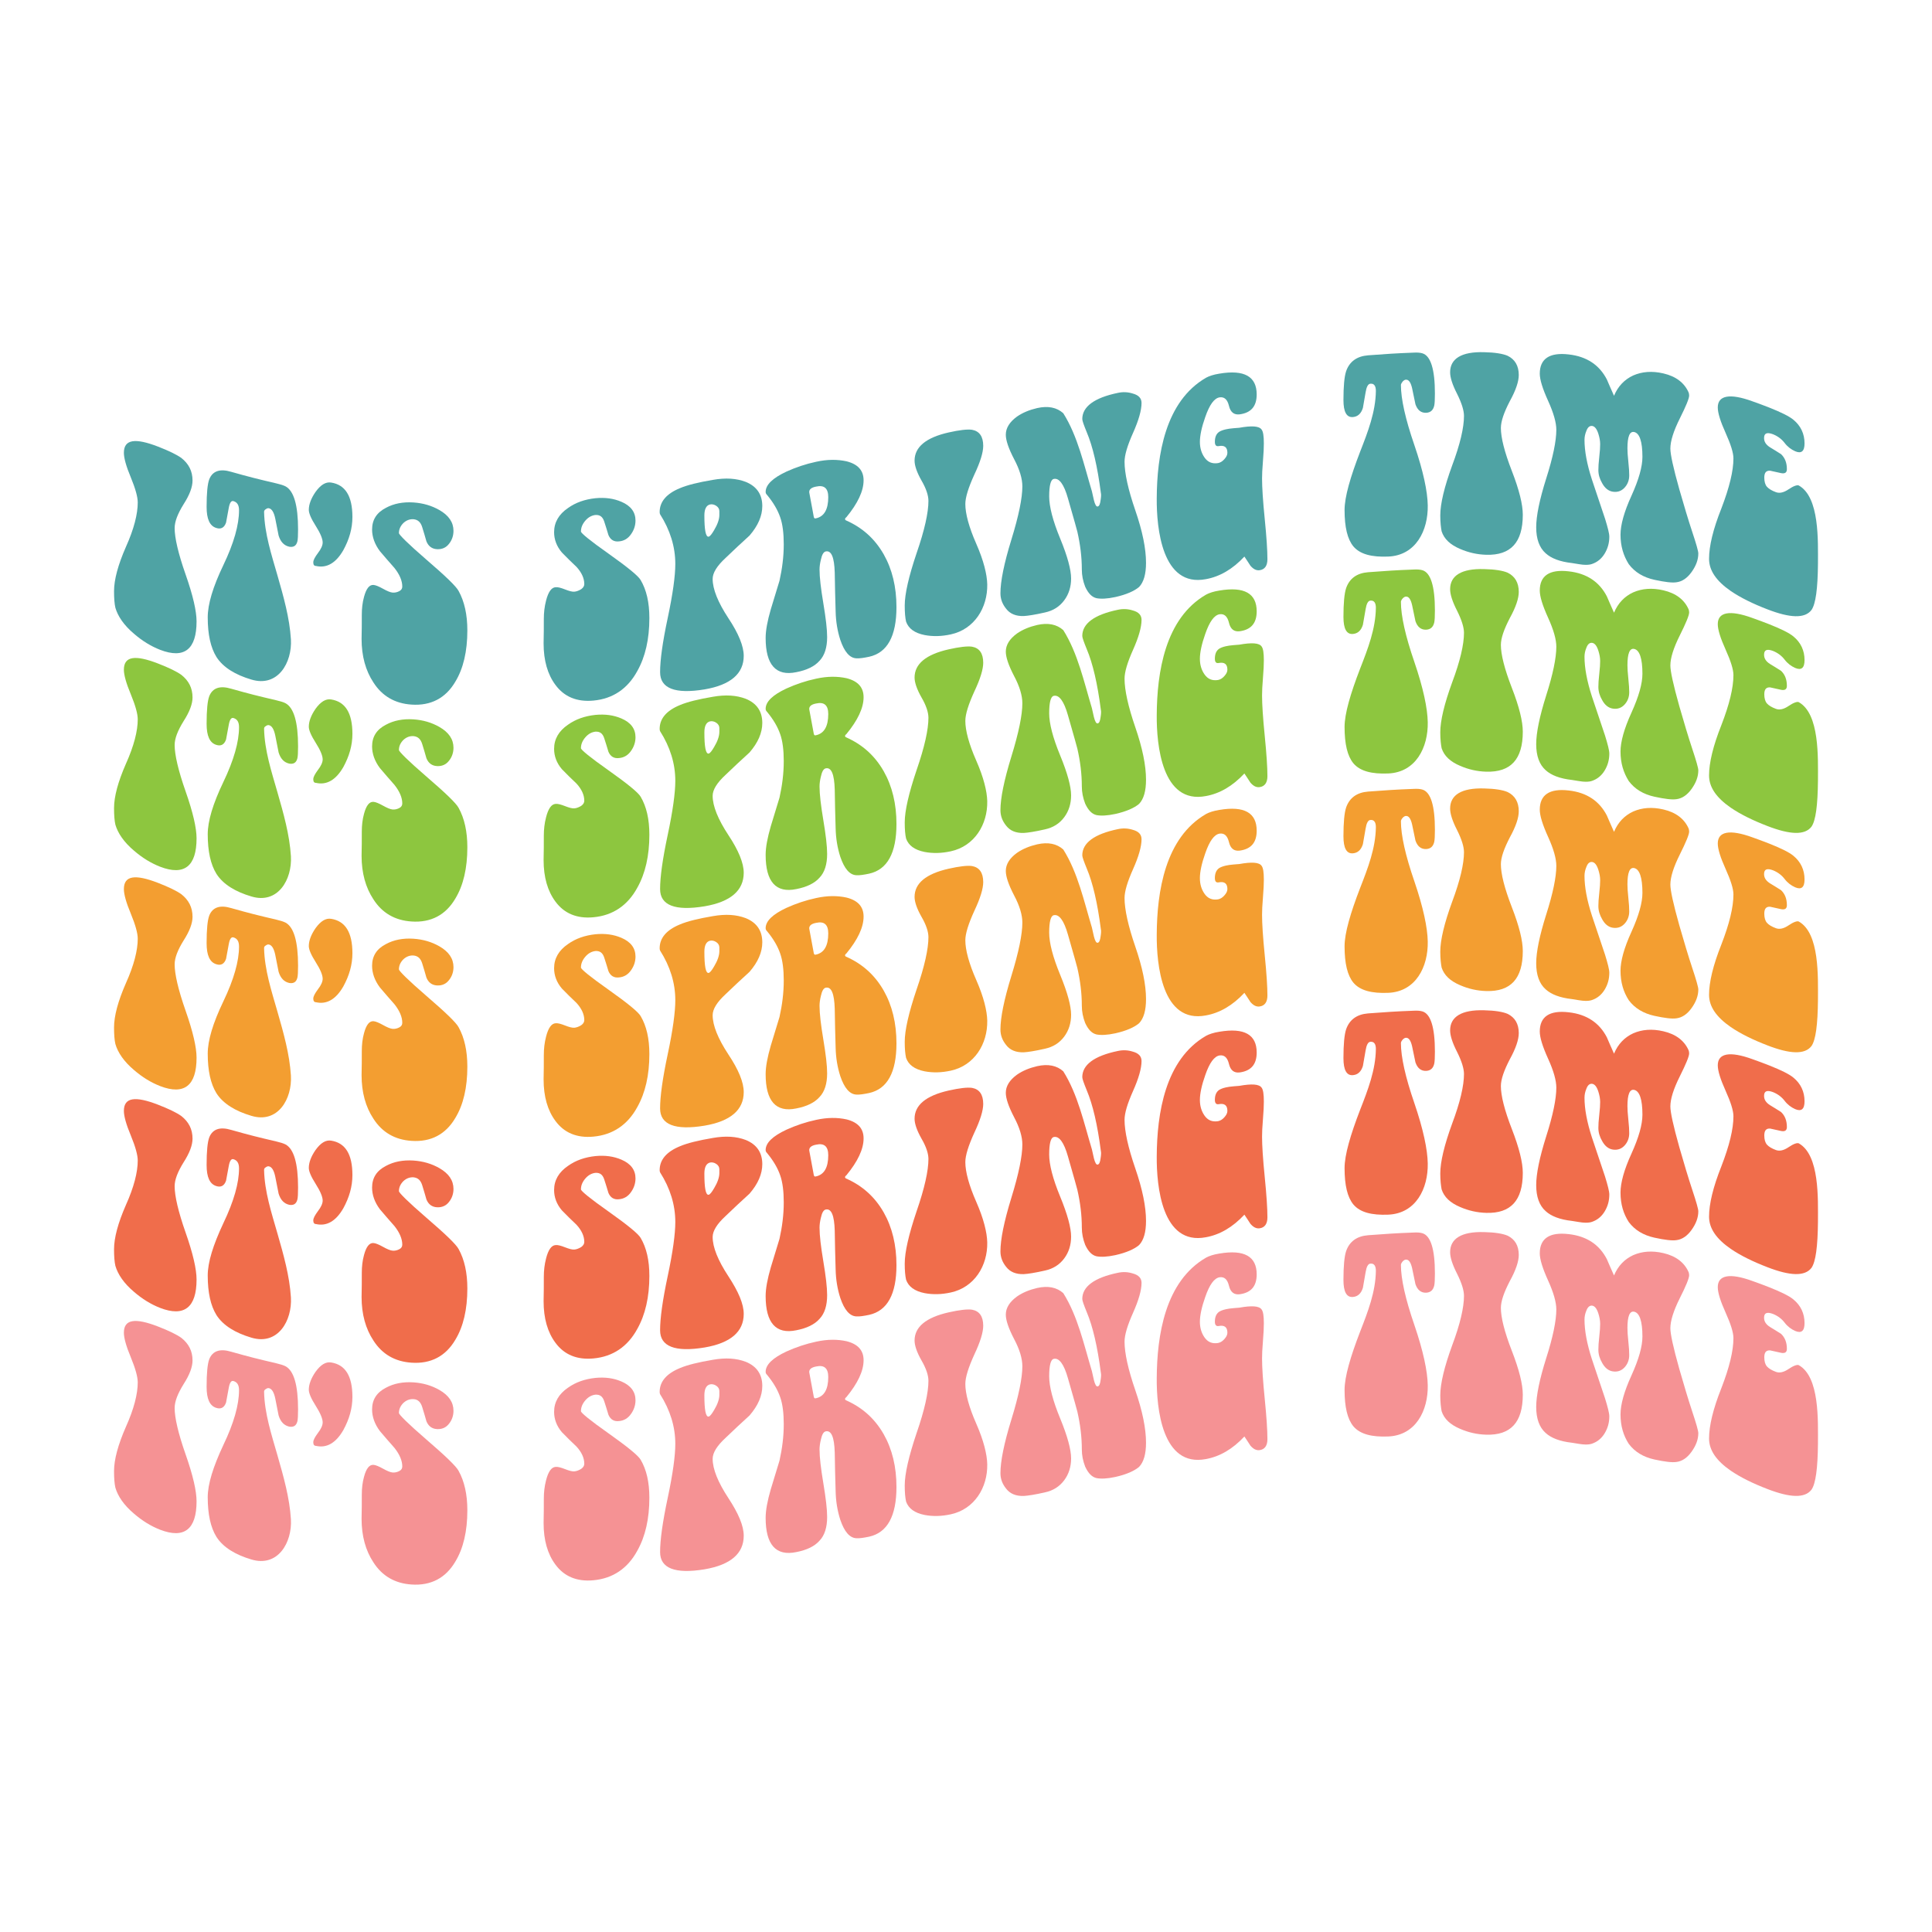 <svg xml:space="preserve" data-sanitized-enable-background="new 0 0 864 864" viewBox="0 0 864 864" y="0px" x="0px" xmlns:xlink="http://www.w3.org/1999/xlink" xmlns="http://www.w3.org/2000/svg" id="Layer_1" version="1.1">
<path d="M51,264.4c0-5.2,1.8-11.8,5.3-19.8c3.6-8,5.3-14.7,5.3-19.9c0-2.4-1-6.1-3.1-11.2c-2.1-5-3.1-8.7-3.1-11
	c0-6.1,5.1-6.7,15.2-2.8c4.9,1.9,8.4,3.6,10.5,5.1c3.3,2.6,5,5.9,5,10.1c0,2.9-1.3,6.4-4,10.6c-2.6,4.2-4,7.7-4,10.7
	c0,4.3,1.6,11.3,4.9,20.7c3.3,9.4,4.9,16.4,4.9,21c0,12.4-5.4,16.9-16.3,12.7c-4.1-1.6-8-4-11.7-7.2c-4.5-3.8-7.2-7.8-8.3-11.6
	C51.2,270.1,51,267.6,51,264.4z" fill="#4FA3A4"></path>
<path d="M118.1,228.9c0.2,9.7,3.3,19.1,6,28.5c2.7,9.4,5.4,18.9,6,28.5c0.6,10.4-5.8,21.6-17.7,18
	c-7.1-2.1-12.6-5.4-15.6-10.1c-2.6-4.2-3.9-10.1-3.9-17.7c0-5.9,2.3-13.6,7-23.4c4.7-9.8,7-18,7-24.5c0-2.3-0.8-3.6-2.5-4.1
	c-1-0.3-1.7,0.8-2.1,3.1c-0.7,3.8-1.1,6-1.2,6.5c-0.8,2.3-2.3,3.1-4.4,2.4c-2.9-0.9-4.3-4-4.3-9.4c0-6.2,0.4-10.3,1.2-12.4
	c1.5-3.7,4.8-4.8,9.8-3.3c8.1,2.3,12.2,3.3,20.3,5.2c1.7,0.4,3,0.8,4,1.3c3.7,2,5.6,8.4,5.6,19.3c0,2.7-0.1,4.5-0.3,5.3
	c-0.5,2-1.7,2.7-3.6,2.4c-2.3-0.5-3.9-2.1-4.8-5c-0.6-3-0.9-4.6-1.5-7.6c-0.6-2.8-1.5-4.3-2.8-4.6c-0.4-0.1-0.9,0-1.4,0.4
	C118.3,228,118.1,228.5,118.1,228.9z" fill="#4FA3A4"></path>
<path d="M140.1,251.5c0-1,0.7-2.3,2.1-4.2c1.4-1.8,2.1-3.4,2.1-4.7c0-1.6-1-4.1-3.1-7.4c-2.1-3.3-3.1-5.7-3.1-7.2
	c0-2.4,1-5.1,3-8c2.3-3.2,4.6-4.6,7-4.2c6.3,1,9.5,6,9.5,15.4c0,5.1-1.4,10-4.1,14.9c-3.3,5.7-7.4,8.1-12.2,7
	C140.5,253.1,140.1,252.6,140.1,251.5z" fill="#4FA3A4"></path>
<path d="M161.8,274.9c0-2.8,0.3-5.5,1-8c1-3.7,2.4-5.5,4.3-5.3c1,0.1,2.4,0.7,4.2,1.7c1.8,1,3.2,1.6,4.2,1.7
	c1,0.1,2-0.1,3-0.6c1-0.5,1.4-1.2,1.4-2.1c0-2.6-1.2-5.4-3.5-8.3c-2.2-2.5-4.4-5-6.5-7.5c-2.4-3.2-3.5-6.5-3.5-9.7
	c0-4.4,2.1-7.6,6.2-9.7c3.5-1.9,7.6-2.7,12.3-2.4c4.3,0.3,8.1,1.4,11.6,3.4c4.2,2.4,6.3,5.5,6.3,9.3c0,2.2-0.7,4.2-2,5.8
	c-1.3,1.7-3.1,2.5-5.3,2.4c-2.3-0.1-3.9-1.3-4.8-3.5c-0.6-2.1-1.2-4.2-1.9-6.4c-0.7-2.2-1.9-3.3-3.9-3.5c-1.7-0.1-3.2,0.5-4.5,1.7
	c-1.3,1.3-2,2.8-2,4.5c0,0.7,4.1,4.8,12.2,11.8c8.6,7.4,13.4,12,14.5,14.1c2.6,4.7,3.9,10.6,3.9,17.6c0,9.4-1.8,17.1-5.4,23
	c-4.3,7.3-10.9,10.8-19.6,10.2c-7.4-0.5-13.1-3.8-17-9.9c-3.5-5.3-5.3-11.8-5.3-19.5C161.8,281.3,161.8,279.2,161.8,274.9z" fill="#4FA3A4"></path>
<path d="M243.2,276.8c0-2.8,0.3-5.5,1-8.2c1-3.9,2.4-5.9,4.3-6c1-0.1,2.4,0.3,4.2,1c1.8,0.7,3.2,1.1,4.2,1
	c1-0.1,2-0.5,3-1.1c1-0.7,1.4-1.5,1.4-2.3c0-2.6-1.2-5.2-3.5-7.7c-2.2-2.1-4.4-4.2-6.5-6.4c-2.4-2.8-3.5-5.9-3.5-9.1
	c0-4.4,2.1-8,6.2-10.8c3.5-2.5,7.6-3.9,12.3-4.4c4.3-0.4,8.1,0.1,11.6,1.6c4.2,1.8,6.3,4.6,6.3,8.4c0,2.2-0.7,4.3-2,6.1
	c-1.3,1.9-3.1,3-5.3,3.2c-2.3,0.3-3.9-0.7-4.8-2.8c-0.6-2-1.2-4-1.9-6.1c-0.7-2.1-1.9-3-3.9-2.9c-1.7,0.2-3.2,1-4.5,2.5
	c-1.3,1.5-2,3.1-2,4.9c0,0.7,4.1,4.1,12.2,9.8c8.6,6.1,13.4,10,14.5,11.9c2.6,4.4,3.9,10,3.9,17c0,9.4-1.8,17.3-5.4,23.7
	c-4.3,7.9-10.9,12.4-19.6,13.2c-7.4,0.7-13.1-1.7-17-7c-3.5-4.7-5.3-10.9-5.3-18.6C243.2,283.2,243.2,281.1,243.2,276.8z" fill="#4FA3A4"></path>
<path d="M332.6,293.3c0,7.9-5.8,13-17.5,15c-13.3,2.2-19.9-0.5-19.9-7.7c0-5.4,1.1-13.4,3.4-24.2
	c2.3-10.8,3.4-18.9,3.4-24.2c0-7.7-2.3-15.1-6.8-22.2c-0.1-0.2-0.2-0.5-0.2-1c0-4.6,3-8.2,9.1-10.7c3.3-1.4,8.2-2.6,14.7-3.7
	c5.7-1,10.5-0.7,14.7,0.9c4.9,2,7.4,5.6,7.4,10.8c0,4.4-1.9,8.8-5.7,13.2c-3.6,3.3-7.2,6.6-10.7,10c-3.9,3.6-5.8,6.7-5.8,9.4
	c0,4.6,2.4,10.5,7,17.5C330.3,283.3,332.6,289,332.6,293.3z M315,230.5c0,6.5,0.6,9.7,1.9,9.5c0.6-0.1,1.4-1.1,2.5-3
	c1.5-2.5,2.3-4.8,2.3-6.7c0-0.7,0-1,0-1.7c0-1-0.5-1.8-1.4-2.4c-0.9-0.6-1.9-0.8-2.8-0.6C315.9,226,315,227.6,315,230.5z" fill="#4FA3A4"></path>
<path d="M369.3,246.6c-1,0.2-1.7,1.4-2.2,3.7c-0.4,1.6-0.6,3.1-0.6,4.4c0,3.5,0.6,8.5,1.7,15.1
	c1.1,6.6,1.7,11.6,1.7,15.1c0,4.6-1.1,8.2-3.4,10.6c-2.2,2.5-5.7,4.2-10.4,5.1c-9.1,1.9-13.7-3.3-13.7-15.3c0-3.4,0.8-7.6,2.3-12.8
	c2.5-8.2,3.8-12.5,3.9-12.8c1.2-5.4,1.9-10.8,1.9-16.3c0-4.9-0.5-9-1.6-12.1c-1.1-3.2-3-6.5-5.9-10c-0.4-0.4-0.6-0.8-0.6-1.3
	c0-3.2,3.1-6.2,9.3-9.1c4.2-1.9,8.6-3.4,13.3-4.4c5-1.1,9.5-1.1,13.6-0.2c5.1,1.3,7.6,4.1,7.6,8.5c0,4.8-2.6,10.3-7.7,16.5
	c-0.2,0.1-0.4,0.3-0.6,0.7c0,0.3,0.1,0.5,0.4,0.7c7.3,3.2,12.9,8.2,16.9,15.2c3.8,6.7,5.7,14.6,5.7,23.6c0,13-4.1,20.4-12.2,22.2
	c-2.4,0.5-4.3,0.8-5.7,0.7c-3-0.1-5.4-2.9-7.2-8.2c-1.3-4-2-8.3-2.1-12.7c-0.2-7-0.3-10.5-0.4-17.4
	C373.1,249.2,371.8,246.1,369.3,246.6z M361.9,220.2c0.8,4.3,1.2,6.5,2,10.8c0.1,0.7,0.4,1,1,0.8c3.7-0.8,5.5-4,5.5-9.5
	c0-3.9-1.8-5.5-5.4-4.7C362.8,218,361.8,218.9,361.9,220.2z" fill="#4FA3A4"></path>
<path d="M404.6,270.8c0-5.2,1.8-13,5.3-23.4c3.6-10.4,5.3-18.2,5.3-23.4c0-2.4-1-5.5-3.1-9.1
	c-2.1-3.7-3.1-6.7-3.1-8.9c0-6.1,5.1-10.3,15.2-12.6c4.9-1.1,8.4-1.5,10.5-1.2c3.3,0.6,5,3,5,7.2c0,2.9-1.3,7.2-4,12.9
	c-2.6,5.7-4,10.1-4,13.1c0,4.3,1.6,10.3,4.9,17.8c3.3,7.5,4.8,13.7,4.9,18.1c0.2,10.4-5.7,20.1-16.3,22.4c-4.1,0.9-8,1-11.7,0.3
	c-4.5-0.9-7.2-2.9-8.3-6C404.8,276.3,404.6,273.9,404.6,270.8z" fill="#4FA3A4"></path>
<path d="M498.8,267c-3.7,0.8-6.5,0.9-8.5,0.5c-2-0.5-3.6-2.1-5-5.1c-1-2.6-1.5-5.1-1.5-7.7c0-5.6-0.7-11.2-2-16.9
	c-0.1-0.5-1.5-5.5-4.2-14.9c-1.8-6.4-4-9.3-6.4-8.7c-1.3,0.3-2,2.9-2,7.8c0,4.5,1.6,10.8,4.9,18.8c3.3,8,4.9,14,4.9,17.9
	c0,3.7-1,7-3.1,9.8c-2.1,2.8-4.9,4.6-8.6,5.4c-4.4,1-7.6,1.5-9.5,1.6c-3.5,0.1-6.1-1-7.8-3.2c-1.8-2.2-2.6-4.5-2.6-7
	c0-5.3,1.6-13.3,4.9-24c3.3-10.7,4.9-18.6,4.9-23.8c0-3.4-1.2-7.5-3.7-12.2c-2.5-4.8-3.7-8.4-3.7-10.9c0-3,1.7-5.7,5-8.1
	c2.6-1.8,5.6-3,9-3.8c4.9-1.1,8.8-0.3,11.7,2.3c6.5,10.3,9.3,23.3,12.8,34.9c0.3,1.3,0.6,2.7,0.9,4c0.5,2,1.1,3,1.7,2.8
	c0.7-0.1,1.1-1.2,1.3-2.9c0.2-1.3,0.3-2.4,0.1-3.2c-1.5-11.7-3.6-20.7-6.3-27.1c-1.3-3.2-2-5.1-2-5.9c0-5.5,5.3-9.5,15.9-11.7
	c2.3-0.5,4.5-0.4,6.7,0.3c2.6,0.7,3.9,2.1,3.9,4.2c0,3.3-1.3,7.8-3.8,13.4c-2.5,5.6-3.8,9.9-3.8,12.9c0,5.1,1.6,12.4,4.8,21.7
	c3.2,9.3,4.8,17.1,4.8,23.5c0,5-1,8.6-3.1,10.8C507.3,264.3,503.7,265.9,498.8,267z" fill="#4FA3A4"></path>
<path d="M556.5,248.9c-5.3,5.7-11.1,9-17.2,10.1c-19.7,3.8-22.1-23-22-36.1c0.1-19.2,3.7-43.4,22.1-54
	c1.3-0.7,3.3-1.4,5.9-1.8c11.2-1.9,16.7,1.3,16.7,9.3c0,5.3-2.5,8.2-7.6,8.9c-2.5,0.3-4.1-0.9-4.8-3.8c-0.7-2.9-2.1-4.1-4.2-3.8
	c-2.4,0.4-4.5,3.3-6.4,8.8c-1.6,4.5-2.4,8.3-2.4,11.1c0,2.7,0.7,5,2,6.9c1.5,2.2,3.5,3,6.1,2.6c1-0.2,1.9-0.7,2.8-1.7
	c0.9-1,1.4-1.9,1.4-2.9c0-2.5-1.3-3.5-3.9-3c-1.1,0.2-1.7-0.4-1.7-1.9c0-2.1,0.6-3.5,1.8-4.4c0.7-0.5,1.8-0.9,3.1-1.2
	c0.9-0.2,2.1-0.4,3.5-0.5c1.5-0.1,2.3-0.2,2.5-0.2c5.6-1,8.9-0.8,10,0.8c0.7,0.9,1,2.9,1,6.2c0,1.8-0.1,4.4-0.4,7.9
	c-0.3,3.5-0.4,6.1-0.4,7.8c0,4,0.4,10.1,1.2,18.1c0.8,8,1.2,14,1.2,18c0,2.9-1.2,4.6-3.5,4.9c-1.5,0.2-2.8-0.5-4.1-2
	C558.4,251.7,557.4,250.3,556.5,248.9z" fill="#4FA3A4"></path>
<path d="M626.5,172.2c0,6.2,2,15.2,6,26.8c4,11.7,5.9,20.8,6,27c0.2,11.2-5.3,22.4-17.7,22.9
	c-7.3,0.3-12.6-1-15.6-4.6c-2.6-3.2-3.9-8.5-3.9-16.2c0-5.9,2.6-14.8,7-26.2c3.4-8.7,6.9-17.7,7-27.1c0-2.2-0.8-3.4-2.5-3.2
	c-1,0.1-1.7,1.4-2.1,3.9c-0.7,4.1-1.1,6.4-1.2,6.9c-0.8,2.6-2.3,3.9-4.4,4.1c-2.9,0.3-4.3-2.3-4.3-7.6c0-6.2,0.4-10.5,1.2-12.9
	c1.5-4.3,4.8-6.7,9.8-7.1c8.1-0.6,12.2-0.9,20.3-1.2c1.7-0.1,3,0,4,0.3c3.7,1.1,5.6,7.1,5.6,18c0,2.7-0.1,4.5-0.3,5.4
	c-0.5,2.1-1.7,3.1-3.6,3.2c-2.3,0.1-3.9-1.2-4.8-3.8c-0.6-2.9-0.9-4.3-1.5-7.2c-0.6-2.6-1.5-3.9-2.8-3.8c-0.4,0-0.9,0.3-1.4,0.8
	C626.8,171.3,626.5,171.7,626.5,172.2z" fill="#4FA3A4"></path>
<path d="M644.1,230.5c0-5.2,1.8-12.7,5.3-22.3c3.6-9.6,5.3-17,5.3-22.2c0-2.4-1-5.7-3.1-9.9
	c-2.1-4.1-3.1-7.3-3.1-9.6c0-6.1,5.1-9.3,15.2-9c4.9,0.1,8.4,0.7,10.5,1.6c3.3,1.6,5,4.5,5,8.6c0,2.9-1.3,6.8-4,11.7
	c-2.6,5-4,9-4,12c0,4.3,1.6,10.7,4.9,19.2c3.3,8.5,4.9,15,4.9,19.6c0,12.4-5.4,18.2-16.3,17.9c-4.1-0.1-8-1-11.7-2.6
	c-4.5-1.9-7.2-4.5-8.3-7.9C644.4,236.1,644.1,233.7,644.1,230.5z" fill="#4FA3A4"></path>
<path d="M724.7,239.1c0-4.3,1.6-10.2,4.9-17.4c3.3-7.3,4.9-13,4.9-17.4c0-6.9-1.3-10.6-3.7-11.1c-2-0.4-3,2-3,7.3
	c0,1.3,0.1,3.3,0.4,6c0.3,2.7,0.4,4.7,0.4,6.1c0,2.1-0.7,4-2.1,5.5c-1.4,1.5-3.1,2.1-5.2,1.8c-2-0.3-3.6-1.6-4.8-3.8
	c-1.1-1.9-1.7-3.8-1.7-5.9c0-1.3,0.1-3.3,0.4-5.8c0.3-2.6,0.4-4.5,0.4-5.8c0-1.5-0.3-3-0.8-4.6c-0.7-2.2-1.6-3.3-2.7-3.5
	c-1.2-0.2-2.1,0.6-2.7,2.3c-0.5,1.2-0.8,2.5-0.8,3.9c0,5,1.1,10.9,3.3,17.7c2,5.9,3.9,11.7,5.9,17.6c1.2,3.9,1.9,6.6,1.9,8
	c0,2.8-0.7,5.3-2.1,7.6c-1.4,2.3-3.3,3.8-5.6,4.6c-0.8,0.3-1.8,0.4-2.9,0.4c-0.8,0-1.8-0.1-3-0.3c-1.9-0.3-2.9-0.5-3.1-0.5
	c-5.4-0.6-9.3-2.1-11.8-4.4c-2.8-2.5-4.2-6.4-4.2-11.6c0-5.1,1.5-12.4,4.5-21.9c3-9.4,4.5-16.7,4.5-21.7c0-3.2-1.2-7.5-3.7-13
	c-2.5-5.5-3.7-9.5-3.7-12.1c0-6.6,4.3-9.6,12.9-8.6c8.2,0.9,13.8,4.8,17.1,11.2c0.7,1.6,1.7,4,3.2,7.3c1.8-4.3,4.7-7.3,8.6-9.1
	c3.9-1.7,8.4-2.1,13.5-0.9c5.6,1.3,9.4,4.2,11.3,8.6c0.1,0.4,0.2,0.8,0.2,1.3c0,1.3-1.4,4.7-4.2,10.3c-2.8,5.6-4.2,10.1-4.2,13.4
	c0,2.6,1.3,8.6,4,18.2c2.1,7.3,4,13.7,5.8,19.1c1.8,5.4,2.7,8.6,2.7,9.6c0,2.8-1,5.5-3,8.3c-2,2.8-4.3,4.3-6.8,4.6
	c-1.9,0.3-5.2-0.1-9.8-1.1c-5-1.1-8.8-3.4-11.5-7C726,248.5,724.7,244.2,724.7,239.1z" fill="#4FA3A4"></path>
<path d="M775.2,205c0-2.5-1.2-6.3-3.5-11.4c-2.3-5.1-3.5-8.9-3.5-11.4c0-5.3,5.2-6.5,15.6-2.7c3,1.1,4.5,1.6,7.5,2.8
	c5.3,2.1,8.9,3.9,10.7,5.4c3.3,2.7,5,6.3,5,10.6c0,3.5-1.4,4.7-4.2,3.5c-1.8-0.8-3.4-2-4.7-3.7c-1.3-1.7-3-3-5.2-3.9
	c-2.7-1-4-0.5-4,1.7c0,1.7,0.9,3,2.6,4.1c1.7,1,3.4,2.1,5,3.1c1.7,1.6,2.6,3.8,2.6,6.7c0,1.5-0.8,2.1-2.5,1.8
	c-1.7-0.4-3.3-0.7-5-1.1c-1.8-0.1-2.6,0.9-2.6,3.1c0,1.8,0.4,3.2,1.2,4.1c0.8,0.9,2.1,1.7,4,2.4c1.6,0.6,3.5,0.2,5.7-1.3
	c2.2-1.5,3.8-2,4.5-1.7c9.4,5.2,8.6,24.9,8.6,35.1c-0.1,11-1,17.9-2.9,20.6c-3,3.9-9.6,3.6-19.7-0.3c-6.5-2.5-12-5.2-16.4-8.2
	c-6.5-4.5-9.7-9.2-9.7-14.4c0-5.7,1.8-13.2,5.5-22.5C773.4,218,775.2,210.6,775.2,205z" fill="#4FA3A4"></path>
<path d="M51,361.4c0-5.2,1.8-11.8,5.3-19.8c3.6-8,5.3-14.7,5.3-19.9c0-2.4-1-6.1-3.1-11.2c-2.1-5-3.1-8.7-3.1-11
	c0-6.1,5.1-6.7,15.2-2.8c4.9,1.9,8.4,3.6,10.5,5.1c3.3,2.6,5,5.9,5,10.1c0,2.9-1.3,6.4-4,10.6c-2.6,4.2-4,7.7-4,10.7
	c0,4.3,1.6,11.3,4.9,20.7c3.3,9.4,4.9,16.4,4.9,21c0,12.4-5.4,16.9-16.3,12.7c-4.1-1.6-8-4-11.7-7.2c-4.5-3.8-7.2-7.8-8.3-11.6
	C51.2,367.1,51,364.6,51,361.4z" fill="#8DC63F"></path>
<path d="M118.1,325.9c0.2,9.7,3.3,19.1,6,28.5c2.7,9.4,5.4,18.9,6,28.5c0.6,10.4-5.8,21.6-17.7,18
	c-7.1-2.1-12.6-5.4-15.6-10.1c-2.6-4.2-3.9-10.1-3.9-17.7c0-5.9,2.3-13.6,7-23.4c4.7-9.8,7-18,7-24.5c0-2.3-0.8-3.6-2.5-4.1
	c-1-0.3-1.7,0.8-2.1,3.1c-0.7,3.8-1.1,6-1.2,6.5c-0.8,2.3-2.3,3.1-4.4,2.4c-2.9-0.9-4.3-4-4.3-9.4c0-6.2,0.4-10.3,1.2-12.4
	c1.5-3.7,4.8-4.8,9.8-3.3c8.1,2.3,12.2,3.3,20.3,5.2c1.7,0.4,3,0.8,4,1.3c3.7,2,5.6,8.4,5.6,19.3c0,2.7-0.1,4.5-0.3,5.3
	c-0.5,2-1.7,2.7-3.6,2.4c-2.3-0.5-3.9-2.1-4.8-5c-0.6-3-0.9-4.6-1.5-7.6c-0.6-2.8-1.5-4.3-2.8-4.6c-0.4-0.1-0.9,0-1.4,0.4
	C118.3,325,118.1,325.4,118.1,325.9z" fill="#8DC63F"></path>
<path d="M140.1,348.5c0-1,0.7-2.3,2.1-4.2c1.4-1.8,2.1-3.4,2.1-4.7c0-1.6-1-4.1-3.1-7.4c-2.1-3.3-3.1-5.7-3.1-7.2
	c0-2.4,1-5.1,3-8c2.3-3.2,4.6-4.6,7-4.2c6.3,1,9.5,6,9.5,15.4c0,5.1-1.4,10-4.1,14.9c-3.3,5.7-7.4,8.1-12.2,7
	C140.5,350.1,140.1,349.6,140.1,348.5z" fill="#8DC63F"></path>
<path d="M161.8,371.9c0-2.8,0.3-5.5,1-8c1-3.7,2.4-5.5,4.3-5.3c1,0.1,2.4,0.7,4.2,1.7c1.8,1,3.2,1.6,4.2,1.7
	c1,0.1,2-0.1,3-0.6c1-0.5,1.4-1.2,1.4-2.1c0-2.6-1.2-5.4-3.5-8.3c-2.2-2.5-4.4-5-6.5-7.5c-2.4-3.2-3.5-6.5-3.5-9.7
	c0-4.4,2.1-7.6,6.2-9.7c3.5-1.9,7.6-2.7,12.3-2.4c4.3,0.3,8.1,1.4,11.6,3.4c4.2,2.4,6.3,5.5,6.3,9.3c0,2.2-0.7,4.2-2,5.8
	c-1.3,1.7-3.1,2.5-5.3,2.4c-2.3-0.1-3.9-1.3-4.8-3.5c-0.6-2.1-1.2-4.2-1.9-6.4c-0.7-2.2-1.9-3.3-3.9-3.5c-1.7-0.1-3.2,0.5-4.5,1.7
	c-1.3,1.3-2,2.8-2,4.5c0,0.7,4.1,4.8,12.2,11.8c8.6,7.4,13.4,12,14.5,14.1c2.6,4.7,3.9,10.6,3.9,17.6c0,9.4-1.8,17.1-5.4,23
	c-4.3,7.3-10.9,10.8-19.6,10.2c-7.4-0.5-13.1-3.8-17-9.9c-3.5-5.3-5.3-11.8-5.3-19.5C161.8,378.3,161.8,376.2,161.8,371.9z" fill="#8DC63F"></path>
<path d="M243.2,373.7c0-2.8,0.3-5.5,1-8.2c1-3.9,2.4-5.9,4.3-6c1-0.1,2.4,0.3,4.2,1c1.8,0.7,3.2,1.1,4.2,1
	c1-0.1,2-0.5,3-1.1c1-0.7,1.4-1.5,1.4-2.3c0-2.6-1.2-5.2-3.5-7.7c-2.2-2.1-4.4-4.2-6.5-6.4c-2.4-2.8-3.5-5.9-3.5-9.1
	c0-4.4,2.1-8,6.2-10.8c3.5-2.5,7.6-3.9,12.3-4.4c4.3-0.4,8.1,0.1,11.6,1.6c4.2,1.8,6.3,4.6,6.3,8.4c0,2.2-0.7,4.3-2,6.1
	c-1.3,1.9-3.1,3-5.3,3.2c-2.3,0.3-3.9-0.7-4.8-2.8c-0.6-2-1.2-4-1.9-6.1c-0.7-2.1-1.9-3-3.9-2.9c-1.7,0.2-3.2,1-4.5,2.5
	c-1.3,1.5-2,3.1-2,4.9c0,0.7,4.1,4.1,12.2,9.8c8.6,6.1,13.4,10,14.5,11.9c2.6,4.4,3.9,10,3.9,17c0,9.4-1.8,17.3-5.4,23.7
	c-4.3,7.9-10.9,12.4-19.6,13.2c-7.4,0.7-13.1-1.7-17-7c-3.5-4.7-5.3-10.9-5.3-18.6C243.2,380.2,243.2,378.1,243.2,373.7z" fill="#8DC63F"></path>
<path d="M332.6,390.3c0,7.9-5.8,13-17.5,15c-13.3,2.2-19.9-0.5-19.9-7.7c0-5.4,1.1-13.4,3.4-24.2
	c2.3-10.8,3.4-18.9,3.4-24.2c0-7.7-2.3-15.1-6.8-22.2c-0.1-0.2-0.2-0.5-0.2-1c0-4.6,3-8.2,9.1-10.7c3.3-1.4,8.2-2.6,14.7-3.7
	c5.7-1,10.5-0.7,14.7,0.9c4.9,2,7.4,5.6,7.4,10.8c0,4.4-1.9,8.8-5.7,13.2c-3.6,3.3-7.2,6.6-10.7,10c-3.9,3.6-5.8,6.7-5.8,9.4
	c0,4.6,2.4,10.5,7,17.5C330.3,380.3,332.6,386,332.6,390.3z M315,327.5c0,6.5,0.6,9.7,1.9,9.5c0.6-0.1,1.4-1.1,2.5-3
	c1.5-2.5,2.3-4.8,2.3-6.7c0-0.7,0-1,0-1.7c0-1-0.5-1.8-1.4-2.4c-0.9-0.6-1.9-0.8-2.8-0.6C315.9,323,315,324.6,315,327.5z" fill="#8DC63F"></path>
<path d="M369.3,343.6c-1,0.2-1.7,1.4-2.2,3.7c-0.4,1.6-0.6,3.1-0.6,4.4c0,3.5,0.6,8.5,1.7,15.1s1.7,11.6,1.7,15.1
	c0,4.6-1.1,8.2-3.4,10.6c-2.2,2.5-5.7,4.2-10.4,5.1c-9.1,1.9-13.7-3.3-13.7-15.3c0-3.4,0.8-7.6,2.3-12.8c2.5-8.2,3.8-12.5,3.9-12.8
	c1.2-5.4,1.9-10.8,1.9-16.3c0-4.9-0.5-9-1.6-12.1c-1.1-3.2-3-6.5-5.9-10c-0.4-0.4-0.6-0.8-0.6-1.3c0-3.2,3.1-6.2,9.3-9.1
	c4.2-1.9,8.6-3.4,13.3-4.4c5-1.1,9.5-1.1,13.6-0.2c5.1,1.3,7.6,4.1,7.6,8.5c0,4.8-2.6,10.3-7.7,16.5c-0.2,0.1-0.4,0.3-0.6,0.7
	c0,0.3,0.1,0.5,0.4,0.7c7.3,3.2,12.9,8.2,16.9,15.2c3.8,6.7,5.7,14.6,5.7,23.6c0,13-4.1,20.4-12.2,22.2c-2.4,0.5-4.3,0.8-5.7,0.7
	c-3-0.1-5.4-2.9-7.2-8.2c-1.3-4-2-8.3-2.1-12.7c-0.2-7-0.3-10.5-0.4-17.4C373.1,346.2,371.8,343.1,369.3,343.6z M361.9,317.2
	c0.8,4.3,1.2,6.5,2,10.8c0.1,0.7,0.4,1,1,0.8c3.7-0.8,5.5-4,5.5-9.5c0-3.9-1.8-5.5-5.4-4.7C362.8,315,361.8,315.9,361.9,317.2z" fill="#8DC63F"></path>
<path d="M404.6,367.8c0-5.2,1.8-13,5.3-23.4c3.6-10.4,5.3-18.2,5.3-23.4c0-2.4-1-5.5-3.1-9.1
	c-2.1-3.7-3.1-6.7-3.1-8.9c0-6.1,5.1-10.3,15.2-12.6c4.9-1.1,8.4-1.5,10.5-1.2c3.3,0.6,5,3,5,7.2c0,2.9-1.3,7.2-4,12.9
	c-2.6,5.7-4,10.1-4,13.1c0,4.3,1.6,10.3,4.9,17.8c3.3,7.5,4.8,13.7,4.9,18.1c0.2,10.4-5.7,20.1-16.3,22.4c-4.1,0.9-8,1-11.7,0.3
	c-4.5-0.9-7.2-2.9-8.3-6C404.8,373.3,404.6,370.9,404.6,367.8z" fill="#8DC63F"></path>
<path d="M498.8,364c-3.7,0.8-6.5,0.9-8.5,0.5c-2-0.5-3.6-2.1-5-5.1c-1-2.6-1.5-5.1-1.5-7.7c0-5.6-0.7-11.2-2-16.9
	c-0.1-0.5-1.5-5.5-4.2-14.9c-1.8-6.4-4-9.3-6.4-8.7c-1.3,0.3-2,2.9-2,7.8c0,4.5,1.6,10.8,4.9,18.8c3.3,8,4.9,14,4.9,17.9
	c0,3.7-1,7-3.1,9.8c-2.1,2.8-4.9,4.6-8.6,5.4c-4.4,1-7.6,1.5-9.5,1.6c-3.5,0.1-6.1-1-7.8-3.2c-1.8-2.2-2.6-4.5-2.6-7
	c0-5.3,1.6-13.3,4.9-24c3.3-10.7,4.9-18.6,4.9-23.8c0-3.4-1.2-7.5-3.7-12.2c-2.5-4.8-3.7-8.4-3.7-10.9c0-3,1.7-5.7,5-8.1
	c2.6-1.8,5.6-3,9-3.8c4.9-1.1,8.8-0.3,11.7,2.3c6.5,10.3,9.3,23.3,12.8,34.9c0.3,1.3,0.6,2.7,0.9,4c0.5,2,1.1,3,1.7,2.8
	c0.7-0.1,1.1-1.2,1.3-2.9c0.2-1.3,0.3-2.4,0.1-3.2c-1.5-11.7-3.6-20.7-6.3-27.1c-1.3-3.2-2-5.1-2-5.9c0-5.5,5.3-9.5,15.9-11.7
	c2.3-0.5,4.5-0.4,6.7,0.3c2.6,0.7,3.9,2.1,3.9,4.2c0,3.3-1.3,7.8-3.8,13.4c-2.5,5.6-3.8,9.9-3.8,12.9c0,5.1,1.6,12.4,4.8,21.7
	c3.2,9.3,4.8,17.1,4.8,23.5c0,5-1,8.6-3.1,10.8C507.3,361.3,503.7,362.9,498.8,364z" fill="#8DC63F"></path>
<path d="M556.5,345.9c-5.3,5.7-11.1,9-17.2,10.1c-19.7,3.8-22.1-23-22-36.1c0.1-19.2,3.7-43.4,22.1-54
	c1.3-0.7,3.3-1.4,5.9-1.8c11.2-1.9,16.7,1.3,16.7,9.3c0,5.3-2.5,8.2-7.6,8.9c-2.5,0.3-4.1-0.9-4.8-3.8c-0.7-2.9-2.1-4.1-4.2-3.8
	c-2.4,0.4-4.5,3.3-6.4,8.8c-1.6,4.5-2.4,8.3-2.4,11.1c0,2.7,0.7,5,2,6.9c1.5,2.2,3.5,3,6.1,2.6c1-0.2,1.9-0.7,2.8-1.7
	c0.9-1,1.4-1.9,1.4-2.9c0-2.5-1.3-3.5-3.9-3c-1.1,0.2-1.7-0.4-1.7-1.9c0-2.1,0.6-3.5,1.8-4.4c0.7-0.5,1.8-0.9,3.1-1.2
	c0.9-0.2,2.1-0.4,3.5-0.5c1.5-0.1,2.3-0.2,2.5-0.2c5.6-1,8.9-0.8,10,0.8c0.7,0.9,1,2.9,1,6.2c0,1.8-0.1,4.4-0.4,7.9
	c-0.3,3.5-0.4,6.1-0.4,7.8c0,4,0.4,10.1,1.2,18.1c0.8,8,1.2,14,1.2,18c0,2.9-1.2,4.6-3.5,4.9c-1.5,0.2-2.8-0.5-4.1-2
	C558.4,348.7,557.4,347.3,556.5,345.9z" fill="#8DC63F"></path>
<path d="M626.5,269.2c0,6.2,2,15.2,6,26.8c4,11.7,5.9,20.8,6,27c0.2,11.2-5.3,22.4-17.7,22.9
	c-7.3,0.3-12.6-1-15.6-4.6c-2.6-3.2-3.9-8.5-3.9-16.2c0-5.9,2.6-14.8,7-26.2c3.4-8.7,6.9-17.7,7-27.1c0-2.2-0.8-3.4-2.5-3.2
	c-1,0.1-1.7,1.4-2.1,3.9c-0.7,4.1-1.1,6.4-1.2,6.9c-0.8,2.6-2.3,3.9-4.4,4.1c-2.9,0.3-4.3-2.3-4.3-7.6c0-6.2,0.4-10.5,1.2-12.9
	c1.5-4.3,4.8-6.7,9.8-7.1c8.1-0.6,12.2-0.9,20.3-1.2c1.7-0.1,3,0,4,0.3c3.7,1.1,5.6,7.1,5.6,18c0,2.7-0.1,4.5-0.3,5.4
	c-0.5,2.1-1.7,3.1-3.6,3.2c-2.3,0.1-3.9-1.2-4.8-3.8c-0.6-2.9-0.9-4.3-1.5-7.2c-0.6-2.6-1.5-3.9-2.8-3.8c-0.4,0-0.9,0.3-1.4,0.8
	C626.8,268.2,626.5,268.7,626.5,269.2z" fill="#8DC63F"></path>
<path d="M644.1,327.5c0-5.2,1.8-12.7,5.3-22.3c3.6-9.6,5.3-17,5.3-22.2c0-2.4-1-5.7-3.1-9.9
	c-2.1-4.1-3.1-7.3-3.1-9.6c0-6.1,5.1-9.3,15.2-9c4.9,0.1,8.4,0.7,10.5,1.6c3.3,1.6,5,4.5,5,8.6c0,2.9-1.3,6.8-4,11.7
	c-2.6,5-4,9-4,12c0,4.3,1.6,10.7,4.9,19.2c3.3,8.5,4.9,15,4.9,19.6c0,12.4-5.4,18.2-16.3,17.9c-4.1-0.1-8-1-11.7-2.6
	c-4.5-1.9-7.2-4.5-8.3-7.9C644.4,333.1,644.1,330.7,644.1,327.5z" fill="#8DC63F"></path>
<path d="M724.7,336.1c0-4.3,1.6-10.2,4.9-17.4c3.3-7.3,4.9-13,4.9-17.4c0-6.9-1.3-10.6-3.7-11.1c-2-0.4-3,2-3,7.3
	c0,1.3,0.1,3.3,0.4,6c0.3,2.7,0.4,4.7,0.4,6.1c0,2.1-0.7,4-2.1,5.5c-1.4,1.5-3.1,2.1-5.2,1.8c-2-0.3-3.6-1.6-4.8-3.8
	c-1.1-1.9-1.7-3.8-1.7-5.9c0-1.3,0.1-3.3,0.4-5.8c0.3-2.6,0.4-4.5,0.4-5.8c0-1.5-0.3-3-0.8-4.6c-0.7-2.2-1.6-3.3-2.7-3.5
	c-1.2-0.2-2.1,0.6-2.7,2.3c-0.5,1.2-0.8,2.5-0.8,3.9c0,5,1.1,10.9,3.3,17.7c2,5.9,3.9,11.7,5.9,17.6c1.2,3.9,1.9,6.6,1.9,8
	c0,2.8-0.7,5.3-2.1,7.6c-1.4,2.3-3.3,3.8-5.6,4.6c-0.8,0.3-1.8,0.4-2.9,0.4c-0.8,0-1.8-0.1-3-0.3c-1.9-0.3-2.9-0.5-3.1-0.5
	c-5.4-0.6-9.3-2.1-11.8-4.4c-2.8-2.5-4.2-6.4-4.2-11.6c0-5.1,1.5-12.4,4.5-21.9c3-9.4,4.5-16.7,4.5-21.7c0-3.2-1.2-7.5-3.7-13
	c-2.5-5.5-3.7-9.5-3.7-12.1c0-6.6,4.3-9.6,12.9-8.6c8.2,0.9,13.8,4.8,17.1,11.2c0.7,1.6,1.7,4,3.2,7.3c1.8-4.3,4.7-7.3,8.6-9.1
	c3.9-1.7,8.4-2.1,13.5-0.9c5.6,1.3,9.4,4.2,11.3,8.6c0.1,0.4,0.2,0.8,0.2,1.3c0,1.3-1.4,4.7-4.2,10.3c-2.8,5.6-4.2,10.1-4.2,13.4
	c0,2.6,1.3,8.6,4,18.2c2.1,7.3,4,13.7,5.8,19.1c1.8,5.4,2.7,8.6,2.7,9.6c0,2.8-1,5.5-3,8.3c-2,2.8-4.3,4.3-6.8,4.6
	c-1.9,0.3-5.2-0.1-9.8-1.1c-5-1.1-8.8-3.4-11.5-7C726,345.5,724.7,341.2,724.7,336.1z" fill="#8DC63F"></path>
<path d="M775.2,301.9c0-2.5-1.2-6.3-3.5-11.4c-2.3-5.1-3.5-8.9-3.5-11.4c0-5.3,5.2-6.5,15.6-2.7
	c3,1.1,4.5,1.6,7.5,2.8c5.3,2.1,8.9,3.9,10.7,5.4c3.3,2.7,5,6.3,5,10.6c0,3.5-1.4,4.7-4.2,3.5c-1.8-0.8-3.4-2-4.7-3.7
	c-1.3-1.7-3-3-5.2-3.9c-2.7-1-4-0.5-4,1.7c0,1.7,0.9,3,2.6,4.1c1.7,1,3.4,2.1,5,3.1c1.7,1.6,2.6,3.8,2.6,6.7c0,1.5-0.8,2.1-2.5,1.8
	c-1.7-0.4-3.3-0.7-5-1.1c-1.8-0.1-2.6,0.9-2.6,3.1c0,1.8,0.4,3.2,1.2,4.1c0.8,0.9,2.1,1.7,4,2.4c1.6,0.6,3.5,0.2,5.7-1.3
	c2.2-1.5,3.8-2,4.5-1.7c9.4,5.2,8.6,24.9,8.6,35.1c-0.1,11-1,17.9-2.9,20.6c-3,3.9-9.6,3.6-19.7-0.3c-6.5-2.5-12-5.2-16.4-8.2
	c-6.5-4.5-9.7-9.2-9.7-14.4c0-5.7,1.8-13.2,5.5-22.5C773.4,315,775.2,307.6,775.2,301.9z" fill="#8DC63F"></path>
<path d="M51,459.5c0-5.2,1.8-11.8,5.3-19.8c3.6-8,5.3-14.7,5.3-19.9c0-2.4-1-6.1-3.1-11.2c-2.1-5-3.1-8.7-3.1-11
	c0-6.1,5.1-6.7,15.2-2.8c4.9,1.9,8.4,3.6,10.5,5.1c3.3,2.6,5,5.9,5,10.1c0,2.9-1.3,6.4-4,10.6c-2.6,4.2-4,7.7-4,10.7
	c0,4.3,1.6,11.3,4.9,20.7c3.3,9.4,4.9,16.4,4.9,21c0,12.4-5.4,16.9-16.3,12.7c-4.1-1.6-8-4-11.7-7.2c-4.5-3.8-7.2-7.8-8.3-11.6
	C51.2,465.2,51,462.7,51,459.5z" fill="#F39E31"></path>
<path d="M118.1,424c0.2,9.7,3.3,19.1,6,28.5c2.7,9.4,5.4,18.9,6,28.5c0.6,10.4-5.8,21.6-17.7,18
	c-7.1-2.1-12.6-5.4-15.6-10.1c-2.6-4.2-3.9-10.1-3.9-17.7c0-5.9,2.3-13.6,7-23.4c4.7-9.8,7-18,7-24.5c0-2.3-0.8-3.6-2.5-4.1
	c-1-0.3-1.7,0.8-2.1,3.1c-0.7,3.8-1.1,6-1.2,6.5c-0.8,2.3-2.3,3.1-4.4,2.4c-2.9-0.9-4.3-4-4.3-9.4c0-6.2,0.4-10.3,1.2-12.4
	c1.5-3.7,4.8-4.8,9.8-3.3c8.1,2.3,12.2,3.3,20.3,5.2c1.7,0.4,3,0.8,4,1.3c3.7,2,5.6,8.4,5.6,19.3c0,2.7-0.1,4.5-0.3,5.3
	c-0.5,2-1.7,2.7-3.6,2.4c-2.3-0.5-3.9-2.1-4.8-5c-0.6-3-0.9-4.6-1.5-7.6c-0.6-2.8-1.5-4.3-2.8-4.6c-0.4-0.1-0.9,0-1.4,0.4
	C118.3,423.1,118.1,423.5,118.1,424z" fill="#F39E31"></path>
<path d="M140.1,446.6c0-1,0.7-2.3,2.1-4.2c1.4-1.8,2.1-3.4,2.1-4.7c0-1.6-1-4.1-3.1-7.4c-2.1-3.3-3.1-5.7-3.1-7.2
	c0-2.4,1-5.1,3-8c2.3-3.2,4.6-4.6,7-4.2c6.3,1,9.5,6,9.5,15.4c0,5.1-1.4,10-4.1,14.9c-3.3,5.7-7.4,8.1-12.2,7
	C140.5,448.2,140.1,447.6,140.1,446.6z" fill="#F39E31"></path>
<path d="M161.8,470c0-2.8,0.3-5.5,1-8c1-3.7,2.4-5.5,4.3-5.3c1,0.1,2.4,0.7,4.2,1.7c1.8,1,3.2,1.6,4.2,1.7
	c1,0.1,2-0.1,3-0.6c1-0.5,1.4-1.2,1.4-2.1c0-2.6-1.2-5.4-3.5-8.3c-2.2-2.5-4.4-5-6.5-7.5c-2.4-3.2-3.5-6.5-3.5-9.7
	c0-4.4,2.1-7.6,6.2-9.7c3.5-1.9,7.6-2.7,12.3-2.4c4.3,0.3,8.1,1.4,11.6,3.4c4.2,2.4,6.3,5.5,6.3,9.3c0,2.2-0.7,4.2-2,5.8
	c-1.3,1.7-3.1,2.5-5.3,2.4c-2.3-0.1-3.9-1.3-4.8-3.5c-0.6-2.1-1.2-4.2-1.9-6.4c-0.7-2.2-1.9-3.3-3.9-3.5c-1.7-0.1-3.2,0.5-4.5,1.7
	c-1.3,1.3-2,2.8-2,4.5c0,0.7,4.1,4.8,12.2,11.8c8.6,7.4,13.4,12,14.5,14.1c2.6,4.7,3.9,10.6,3.9,17.6c0,9.4-1.8,17.1-5.4,23
	c-4.3,7.3-10.9,10.8-19.6,10.2c-7.4-0.5-13.1-3.8-17-9.9c-3.5-5.3-5.3-11.8-5.3-19.5C161.8,476.4,161.8,474.3,161.8,470z" fill="#F39E31"></path>
<path d="M243.2,471.8c0-2.8,0.3-5.5,1-8.2c1-3.9,2.4-5.9,4.3-6c1-0.1,2.4,0.3,4.2,1c1.8,0.7,3.2,1.1,4.2,1
	c1-0.1,2-0.5,3-1.1c1-0.7,1.4-1.5,1.4-2.3c0-2.6-1.2-5.2-3.5-7.7c-2.2-2.1-4.4-4.2-6.5-6.4c-2.4-2.8-3.5-5.9-3.5-9.1
	c0-4.4,2.1-8,6.2-10.8c3.5-2.5,7.6-3.9,12.3-4.4c4.3-0.4,8.1,0.1,11.6,1.6c4.2,1.8,6.3,4.6,6.3,8.4c0,2.2-0.7,4.3-2,6.1
	c-1.3,1.9-3.1,3-5.3,3.2c-2.3,0.3-3.9-0.7-4.8-2.8c-0.6-2-1.2-4-1.9-6.1c-0.7-2.1-1.9-3-3.9-2.9c-1.7,0.2-3.2,1-4.5,2.5
	c-1.3,1.5-2,3.1-2,4.9c0,0.7,4.1,4.1,12.2,9.8c8.6,6.1,13.4,10,14.5,11.9c2.6,4.4,3.9,10,3.9,17c0,9.4-1.8,17.3-5.4,23.7
	c-4.3,7.9-10.9,12.4-19.6,13.2c-7.4,0.7-13.1-1.7-17-7c-3.5-4.7-5.3-10.9-5.3-18.6C243.2,478.3,243.2,476.2,243.2,471.8z" fill="#F39E31"></path>
<path d="M332.6,488.4c0,7.9-5.8,13-17.5,15c-13.3,2.2-19.9-0.5-19.9-7.7c0-5.4,1.1-13.4,3.4-24.2
	c2.3-10.8,3.4-18.9,3.4-24.2c0-7.7-2.3-15.1-6.8-22.2c-0.1-0.2-0.2-0.5-0.2-1c0-4.6,3-8.2,9.1-10.7c3.3-1.4,8.2-2.6,14.7-3.7
	c5.7-1,10.5-0.7,14.7,0.9c4.9,2,7.4,5.6,7.4,10.8c0,4.4-1.9,8.8-5.7,13.2c-3.6,3.3-7.2,6.6-10.7,10c-3.9,3.6-5.8,6.7-5.8,9.4
	c0,4.6,2.4,10.5,7,17.5C330.3,478.4,332.6,484,332.6,488.4z M315,425.6c0,6.5,0.6,9.7,1.9,9.5c0.6-0.1,1.4-1.1,2.5-3
	c1.5-2.5,2.3-4.8,2.3-6.7c0-0.7,0-1,0-1.7c0-1-0.5-1.8-1.4-2.4c-0.9-0.6-1.9-0.8-2.8-0.6C315.9,421.1,315,422.7,315,425.6z" fill="#F39E31"></path>
<path d="M369.3,441.7c-1,0.2-1.7,1.4-2.2,3.7c-0.4,1.6-0.6,3.1-0.6,4.4c0,3.5,0.6,8.5,1.7,15.1
	c1.1,6.6,1.7,11.6,1.7,15.1c0,4.6-1.1,8.2-3.4,10.6c-2.2,2.5-5.7,4.2-10.4,5.1c-9.1,1.9-13.7-3.3-13.7-15.3c0-3.4,0.8-7.6,2.3-12.8
	c2.5-8.2,3.8-12.5,3.9-12.8c1.2-5.4,1.9-10.8,1.9-16.3c0-4.9-0.5-9-1.6-12.1c-1.1-3.2-3-6.5-5.9-10c-0.4-0.4-0.6-0.8-0.6-1.3
	c0-3.2,3.1-6.2,9.3-9.1c4.2-1.9,8.6-3.4,13.3-4.4c5-1.1,9.5-1.1,13.6-0.2c5.1,1.3,7.6,4.1,7.6,8.5c0,4.8-2.6,10.3-7.7,16.5
	c-0.2,0.1-0.4,0.3-0.6,0.7c0,0.3,0.1,0.5,0.4,0.7c7.3,3.2,12.9,8.2,16.9,15.2c3.8,6.7,5.7,14.6,5.7,23.6c0,13-4.1,20.4-12.2,22.2
	c-2.4,0.5-4.3,0.8-5.7,0.7c-3-0.1-5.4-2.9-7.2-8.2c-1.3-4-2-8.3-2.1-12.7c-0.2-7-0.3-10.5-0.4-17.4
	C373.1,444.3,371.8,441.2,369.3,441.7z M361.9,415.3c0.8,4.3,1.2,6.5,2,10.8c0.1,0.7,0.4,1,1,0.8c3.7-0.8,5.5-4,5.5-9.5
	c0-3.9-1.8-5.5-5.4-4.7C362.8,413.1,361.8,414,361.9,415.3z" fill="#F39E31"></path>
<path d="M404.6,465.9c0-5.2,1.8-13,5.3-23.4c3.6-10.4,5.3-18.2,5.3-23.4c0-2.4-1-5.5-3.1-9.1
	c-2.1-3.7-3.1-6.7-3.1-8.9c0-6.1,5.1-10.3,15.2-12.6c4.9-1.1,8.4-1.5,10.5-1.2c3.3,0.6,5,3,5,7.2c0,2.9-1.3,7.2-4,12.9
	c-2.6,5.7-4,10.1-4,13.1c0,4.3,1.6,10.3,4.9,17.8c3.3,7.5,4.8,13.7,4.9,18.1c0.2,10.4-5.7,20.1-16.3,22.4c-4.1,0.9-8,1-11.7,0.3
	c-4.5-0.9-7.2-2.9-8.3-6C404.8,471.3,404.6,469,404.6,465.9z" fill="#F39E31"></path>
<path d="M498.8,462.1c-3.7,0.8-6.5,0.9-8.5,0.5c-2-0.5-3.6-2.1-5-5.1c-1-2.6-1.5-5.1-1.5-7.7c0-5.6-0.7-11.2-2-16.9
	c-0.1-0.5-1.5-5.5-4.2-14.9c-1.8-6.4-4-9.3-6.4-8.7c-1.3,0.3-2,2.9-2,7.8c0,4.5,1.6,10.8,4.9,18.8c3.3,8,4.9,14,4.9,17.9
	c0,3.7-1,7-3.1,9.8c-2.1,2.8-4.9,4.6-8.6,5.4c-4.4,1-7.6,1.5-9.5,1.6c-3.5,0.1-6.1-1-7.8-3.2c-1.8-2.2-2.6-4.5-2.6-7
	c0-5.3,1.6-13.3,4.9-24c3.3-10.7,4.9-18.6,4.9-23.8c0-3.4-1.2-7.5-3.7-12.2c-2.5-4.8-3.7-8.4-3.7-10.9c0-3,1.7-5.7,5-8.1
	c2.6-1.8,5.6-3,9-3.8c4.9-1.1,8.8-0.3,11.7,2.3c6.5,10.3,9.3,23.3,12.8,34.9c0.3,1.3,0.6,2.7,0.9,4c0.5,2,1.1,3,1.7,2.8
	c0.7-0.1,1.1-1.2,1.3-2.9c0.2-1.3,0.3-2.4,0.1-3.2c-1.5-11.7-3.6-20.7-6.3-27.1c-1.3-3.2-2-5.1-2-5.9c0-5.5,5.3-9.5,15.9-11.7
	c2.3-0.5,4.5-0.4,6.7,0.3c2.6,0.7,3.9,2.1,3.9,4.2c0,3.3-1.3,7.8-3.8,13.4c-2.5,5.6-3.8,9.9-3.8,12.9c0,5.1,1.6,12.4,4.8,21.7
	c3.2,9.3,4.8,17.1,4.8,23.5c0,5-1,8.6-3.1,10.8C507.3,459.4,503.7,461,498.8,462.1z" fill="#F39E31"></path>
<path d="M556.5,444c-5.3,5.7-11.1,9-17.2,10.1c-19.7,3.8-22.1-23-22-36.1c0.1-19.2,3.7-43.4,22.1-54
	c1.3-0.7,3.3-1.4,5.9-1.8c11.2-1.9,16.7,1.3,16.7,9.3c0,5.3-2.5,8.2-7.6,8.9c-2.5,0.3-4.1-0.9-4.8-3.8c-0.7-2.9-2.1-4.1-4.2-3.8
	c-2.4,0.4-4.5,3.3-6.4,8.8c-1.6,4.5-2.4,8.3-2.4,11.1c0,2.7,0.7,5,2,6.9c1.5,2.2,3.5,3,6.1,2.6c1-0.2,1.9-0.7,2.8-1.7
	c0.9-1,1.4-1.9,1.4-2.9c0-2.5-1.3-3.5-3.9-3c-1.1,0.2-1.7-0.4-1.7-1.9c0-2.1,0.6-3.5,1.8-4.4c0.7-0.5,1.8-0.9,3.1-1.2
	c0.9-0.2,2.1-0.4,3.5-0.5c1.5-0.1,2.3-0.2,2.5-0.2c5.6-1,8.9-0.8,10,0.8c0.7,0.9,1,2.9,1,6.2c0,1.8-0.1,4.4-0.4,7.9
	c-0.3,3.5-0.4,6.1-0.4,7.8c0,4,0.4,10.1,1.2,18.1c0.8,8,1.2,14,1.2,18c0,2.9-1.2,4.6-3.5,4.9c-1.5,0.2-2.8-0.5-4.1-2
	C558.4,446.8,557.4,445.4,556.5,444z" fill="#F39E31"></path>
<path d="M626.5,367.3c0,6.2,2,15.2,6,26.8c4,11.7,5.9,20.8,6,27c0.2,11.2-5.3,22.4-17.7,22.9
	c-7.3,0.3-12.6-1-15.6-4.6c-2.6-3.2-3.9-8.5-3.9-16.2c0-5.9,2.6-14.8,7-26.2c3.4-8.7,6.9-17.7,7-27.1c0-2.2-0.8-3.4-2.5-3.2
	c-1,0.1-1.7,1.4-2.1,3.9c-0.7,4.1-1.1,6.4-1.2,6.9c-0.8,2.6-2.3,3.9-4.4,4.1c-2.9,0.3-4.3-2.3-4.3-7.6c0-6.2,0.4-10.5,1.2-12.9
	c1.5-4.3,4.8-6.7,9.8-7.1c8.1-0.6,12.2-0.9,20.3-1.2c1.7-0.1,3,0,4,0.3c3.7,1.1,5.6,7.1,5.6,18c0,2.7-0.1,4.5-0.3,5.4
	c-0.5,2.1-1.7,3.1-3.6,3.2c-2.3,0.1-3.9-1.2-4.8-3.8c-0.6-2.9-0.9-4.3-1.5-7.2c-0.6-2.6-1.5-3.9-2.8-3.8c-0.4,0-0.9,0.3-1.4,0.8
	C626.8,366.3,626.5,366.8,626.5,367.3z" fill="#F39E31"></path>
<path d="M644.1,425.6c0-5.2,1.8-12.7,5.3-22.3c3.6-9.6,5.3-17,5.3-22.2c0-2.4-1-5.7-3.1-9.9
	c-2.1-4.1-3.1-7.3-3.1-9.6c0-6.1,5.1-9.3,15.2-9c4.9,0.1,8.4,0.7,10.5,1.6c3.3,1.6,5,4.5,5,8.6c0,2.9-1.3,6.8-4,11.7
	c-2.6,5-4,9-4,12c0,4.3,1.6,10.7,4.9,19.2c3.3,8.5,4.9,15,4.9,19.6c0,12.4-5.4,18.2-16.3,17.9c-4.1-0.1-8-1-11.7-2.6
	c-4.5-1.9-7.2-4.5-8.3-7.9C644.4,431.1,644.1,428.8,644.1,425.6z" fill="#F39E31"></path>
<path d="M724.7,434.1c0-4.3,1.6-10.2,4.9-17.4c3.3-7.3,4.9-13,4.9-17.4c0-6.9-1.3-10.6-3.7-11.1c-2-0.4-3,2-3,7.3
	c0,1.3,0.1,3.3,0.4,6c0.3,2.7,0.4,4.7,0.4,6.1c0,2.1-0.7,4-2.1,5.5c-1.4,1.5-3.1,2.1-5.2,1.8c-2-0.3-3.6-1.6-4.8-3.8
	c-1.1-1.9-1.7-3.8-1.7-5.9c0-1.3,0.1-3.3,0.4-5.8c0.3-2.6,0.4-4.5,0.4-5.8c0-1.5-0.3-3-0.8-4.6c-0.7-2.2-1.6-3.3-2.7-3.5
	c-1.2-0.2-2.1,0.6-2.7,2.3c-0.5,1.2-0.8,2.5-0.8,3.9c0,5,1.1,10.9,3.3,17.7c2,5.9,3.9,11.7,5.9,17.6c1.2,3.9,1.9,6.6,1.9,8
	c0,2.8-0.7,5.3-2.1,7.6c-1.4,2.3-3.3,3.8-5.6,4.6c-0.8,0.3-1.8,0.4-2.9,0.4c-0.8,0-1.8-0.1-3-0.3c-1.9-0.3-2.9-0.5-3.1-0.5
	c-5.4-0.6-9.3-2.1-11.8-4.4c-2.8-2.5-4.2-6.4-4.2-11.6c0-5.1,1.5-12.4,4.5-21.9c3-9.4,4.5-16.7,4.5-21.7c0-3.2-1.2-7.5-3.7-13
	c-2.5-5.5-3.7-9.5-3.7-12.1c0-6.6,4.3-9.6,12.9-8.6c8.2,0.9,13.8,4.8,17.1,11.2c0.7,1.6,1.7,4,3.2,7.3c1.8-4.3,4.7-7.3,8.6-9.1
	c3.9-1.7,8.4-2.1,13.5-0.9c5.6,1.3,9.4,4.2,11.3,8.6c0.1,0.4,0.2,0.8,0.2,1.3c0,1.3-1.4,4.7-4.2,10.3c-2.8,5.6-4.2,10.1-4.2,13.4
	c0,2.6,1.3,8.6,4,18.2c2.1,7.3,4,13.7,5.8,19.1c1.8,5.4,2.7,8.6,2.7,9.6c0,2.8-1,5.5-3,8.3c-2,2.8-4.3,4.3-6.8,4.6
	c-1.9,0.3-5.2-0.1-9.8-1.1c-5-1.1-8.8-3.4-11.5-7C726,443.6,724.7,439.3,724.7,434.1z" fill="#F39E31"></path>
<path d="M775.2,400c0-2.5-1.2-6.3-3.5-11.4c-2.3-5.1-3.5-8.9-3.5-11.4c0-5.3,5.2-6.5,15.6-2.7c3,1.1,4.5,1.6,7.5,2.8
	c5.3,2.1,8.9,3.9,10.7,5.4c3.3,2.7,5,6.3,5,10.6c0,3.5-1.4,4.7-4.2,3.5c-1.8-0.8-3.4-2-4.7-3.7c-1.3-1.7-3-3-5.2-3.9
	c-2.7-1-4-0.5-4,1.7c0,1.7,0.9,3,2.6,4.1c1.7,1,3.4,2.1,5,3.1c1.7,1.6,2.6,3.8,2.6,6.7c0,1.5-0.8,2.1-2.5,1.8
	c-1.7-0.4-3.3-0.7-5-1.1c-1.8-0.1-2.6,0.9-2.6,3.1c0,1.8,0.4,3.2,1.2,4.1c0.8,0.9,2.1,1.7,4,2.4c1.6,0.6,3.5,0.2,5.7-1.3
	c2.2-1.5,3.8-2,4.5-1.7c9.4,5.2,8.6,24.9,8.6,35.1c-0.1,11-1,17.9-2.9,20.6c-3,3.9-9.6,3.6-19.7-0.3c-6.5-2.5-12-5.2-16.4-8.2
	c-6.5-4.5-9.7-9.2-9.7-14.4c0-5.7,1.8-13.2,5.5-22.5C773.4,413.1,775.2,405.7,775.2,400z" fill="#F39E31"></path>
<path d="M51,558.7c0-5.2,1.8-11.8,5.3-19.8c3.6-8,5.3-14.7,5.3-19.9c0-2.4-1-6.1-3.1-11.2c-2.1-5-3.1-8.7-3.1-11
	c0-6.1,5.1-6.7,15.2-2.8c4.9,1.9,8.4,3.6,10.5,5.1c3.3,2.6,5,5.9,5,10.1c0,2.9-1.3,6.4-4,10.6c-2.6,4.2-4,7.7-4,10.7
	c0,4.3,1.6,11.3,4.9,20.7c3.3,9.4,4.9,16.4,4.9,21c0,12.4-5.4,16.9-16.3,12.7c-4.1-1.6-8-4-11.7-7.2c-4.5-3.8-7.2-7.8-8.3-11.6
	C51.2,564.4,51,561.9,51,558.7z" fill="#F06D4B"></path>
<path d="M118.1,523.2c0.2,9.7,3.3,19.1,6,28.5c2.7,9.4,5.4,18.9,6,28.5c0.6,10.4-5.8,21.6-17.7,18
	c-7.1-2.1-12.6-5.4-15.6-10.1c-2.6-4.2-3.9-10.1-3.9-17.7c0-5.9,2.4-13.6,7-23.4c4.7-9.8,7-18,7-24.5c0-2.3-0.8-3.6-2.5-4.1
	c-1-0.3-1.7,0.8-2.1,3.1c-0.7,3.8-1.1,6-1.2,6.5c-0.8,2.3-2.3,3.1-4.4,2.4c-2.9-0.9-4.3-4-4.3-9.4c0-6.2,0.4-10.3,1.2-12.4
	c1.5-3.7,4.8-4.8,9.8-3.3c8.1,2.3,12.2,3.3,20.3,5.2c1.7,0.4,3,0.8,4,1.3c3.7,2,5.6,8.4,5.6,19.3c0,2.7-0.1,4.5-0.3,5.3
	c-0.5,2-1.7,2.7-3.6,2.4c-2.3-0.5-3.9-2.1-4.8-5c-0.6-3-0.9-4.6-1.5-7.6c-0.6-2.8-1.5-4.3-2.8-4.6c-0.4-0.1-0.9,0-1.4,0.4
	C118.3,522.3,118.1,522.7,118.1,523.2z" fill="#F06D4B"></path>
<path d="M140.1,545.8c0-1,0.7-2.3,2.1-4.2c1.4-1.8,2.1-3.4,2.1-4.7c0-1.6-1-4.1-3.1-7.4c-2.1-3.3-3.1-5.7-3.1-7.2
	c0-2.4,1-5.1,3-8c2.3-3.2,4.6-4.6,7-4.2c6.3,1,9.5,6,9.5,15.4c0,5.1-1.4,10-4.1,14.9c-3.3,5.7-7.4,8.1-12.2,7
	C140.5,547.4,140.1,546.8,140.1,545.8z" fill="#F06D4B"></path>
<path d="M161.8,569.2c0-2.8,0.3-5.5,1-8c1-3.7,2.4-5.5,4.3-5.3c1,0.1,2.4,0.7,4.2,1.7c1.8,1,3.2,1.6,4.2,1.7
	c1,0.1,2-0.1,3-0.6c1-0.5,1.4-1.2,1.4-2.1c0-2.6-1.2-5.4-3.5-8.3c-2.2-2.5-4.4-5-6.5-7.5c-2.4-3.2-3.5-6.5-3.5-9.7
	c0-4.4,2.1-7.6,6.2-9.7c3.5-1.9,7.6-2.7,12.3-2.4c4.3,0.3,8.1,1.4,11.6,3.4c4.2,2.4,6.3,5.5,6.3,9.3c0,2.2-0.7,4.2-2,5.8
	c-1.3,1.7-3.1,2.5-5.3,2.4c-2.3-0.1-3.9-1.3-4.8-3.5c-0.6-2.1-1.2-4.2-1.9-6.4c-0.7-2.2-1.9-3.3-3.9-3.5c-1.7-0.1-3.2,0.5-4.5,1.7
	c-1.3,1.3-2,2.8-2,4.5c0,0.7,4.1,4.8,12.2,11.8c8.6,7.4,13.4,12,14.5,14.1c2.6,4.7,3.9,10.6,3.9,17.6c0,9.4-1.8,17.1-5.4,23
	c-4.3,7.3-10.9,10.8-19.6,10.2c-7.4-0.5-13.1-3.8-17-9.9c-3.5-5.3-5.3-11.8-5.3-19.5C161.8,575.6,161.8,573.5,161.8,569.2z" fill="#F06D4B"></path>
<path d="M243.2,571c0-2.8,0.3-5.5,1-8.2c1-3.9,2.4-5.9,4.3-6c1-0.1,2.4,0.3,4.2,1c1.8,0.7,3.2,1.1,4.2,1
	c1-0.1,2-0.5,3-1.1c1-0.7,1.4-1.5,1.4-2.3c0-2.6-1.2-5.2-3.5-7.7c-2.2-2.1-4.4-4.2-6.5-6.4c-2.4-2.8-3.5-5.9-3.5-9.1
	c0-4.4,2.1-8,6.2-10.8c3.5-2.5,7.6-3.9,12.3-4.4c4.3-0.4,8.1,0.1,11.6,1.6c4.2,1.8,6.3,4.6,6.3,8.4c0,2.2-0.7,4.3-2,6.1
	c-1.3,1.9-3.1,3-5.3,3.2c-2.3,0.3-3.9-0.7-4.8-2.8c-0.6-2-1.2-4-1.9-6.1c-0.7-2.1-1.9-3-3.9-2.9c-1.7,0.2-3.2,1-4.5,2.5
	c-1.3,1.5-2,3.1-2,4.9c0,0.7,4.1,4.1,12.2,9.8c8.6,6.1,13.4,10,14.5,11.9c2.6,4.4,3.9,10,3.9,17c0,9.4-1.8,17.3-5.4,23.7
	c-4.3,7.9-10.9,12.4-19.6,13.2c-7.4,0.7-13.1-1.7-17-7c-3.5-4.7-5.3-10.9-5.3-18.6C243.2,577.5,243.2,575.4,243.2,571z" fill="#F06D4B"></path>
<path d="M332.6,587.6c0,7.9-5.8,13-17.5,15c-13.3,2.2-19.9-0.5-19.9-7.7c0-5.4,1.1-13.4,3.4-24.2
	c2.3-10.8,3.4-18.9,3.4-24.2c0-7.7-2.3-15.1-6.8-22.2c-0.1-0.2-0.2-0.5-0.2-1c0-4.6,3-8.2,9.1-10.7c3.3-1.4,8.2-2.6,14.7-3.7
	c5.7-1,10.5-0.7,14.7,0.9c4.9,2,7.4,5.6,7.4,10.8c0,4.4-1.9,8.8-5.7,13.2c-3.6,3.3-7.2,6.6-10.7,10c-3.9,3.6-5.8,6.7-5.8,9.4
	c0,4.6,2.4,10.5,7,17.5S332.6,583.2,332.6,587.6z M315,524.8c0,6.5,0.6,9.7,1.9,9.5c0.6-0.1,1.4-1.1,2.5-3c1.5-2.5,2.3-4.8,2.3-6.7
	c0-0.7,0-1,0-1.7c0-1-0.5-1.8-1.4-2.4c-0.9-0.6-1.9-0.8-2.8-0.6C315.9,520.3,315,521.9,315,524.8z" fill="#F06D4B"></path>
<path d="M369.3,540.9c-1,0.2-1.7,1.4-2.2,3.7c-0.4,1.6-0.6,3.1-0.6,4.4c0,3.5,0.6,8.5,1.7,15.1
	c1.1,6.6,1.7,11.6,1.7,15.1c0,4.6-1.1,8.2-3.4,10.6c-2.2,2.5-5.7,4.2-10.4,5.1c-9.1,1.9-13.7-3.3-13.7-15.3c0-3.4,0.8-7.6,2.3-12.8
	c2.5-8.2,3.8-12.5,3.9-12.8c1.2-5.4,1.9-10.8,1.9-16.3c0-4.9-0.5-9-1.6-12.1c-1.1-3.2-3-6.5-5.9-10c-0.4-0.4-0.6-0.8-0.6-1.3
	c0-3.2,3.1-6.2,9.3-9.1c4.2-1.9,8.6-3.4,13.3-4.4c5-1.1,9.5-1.1,13.6-0.2c5.1,1.3,7.6,4.1,7.6,8.5c0,4.8-2.6,10.3-7.7,16.5
	c-0.2,0.1-0.4,0.3-0.6,0.7c0,0.3,0.1,0.5,0.4,0.7c7.3,3.2,12.9,8.2,16.9,15.2c3.8,6.7,5.7,14.6,5.7,23.6c0,13-4.1,20.4-12.2,22.2
	c-2.4,0.5-4.3,0.8-5.7,0.7c-3-0.1-5.4-2.9-7.2-8.2c-1.3-4-2-8.3-2.1-12.7c-0.2-7-0.3-10.5-0.4-17.4
	C373.1,543.5,371.8,540.4,369.3,540.9z M361.9,514.5c0.8,4.3,1.2,6.5,2,10.8c0.1,0.7,0.4,1,1,0.8c3.7-0.8,5.5-4,5.5-9.5
	c0-3.9-1.8-5.5-5.4-4.7C362.8,512.3,361.8,513.2,361.9,514.5z" fill="#F06D4B"></path>
<path d="M404.6,565.1c0-5.2,1.8-13,5.3-23.4c3.6-10.4,5.3-18.2,5.3-23.4c0-2.4-1-5.5-3.1-9.1
	c-2.1-3.7-3.1-6.7-3.1-8.9c0-6.1,5.1-10.3,15.2-12.6c4.9-1.1,8.4-1.5,10.5-1.2c3.3,0.6,5,3,5,7.2c0,2.9-1.3,7.2-4,12.9
	c-2.6,5.7-4,10.1-4,13.1c0,4.3,1.6,10.3,4.9,17.8c3.3,7.5,4.8,13.7,4.9,18.1c0.2,10.4-5.7,20.1-16.3,22.4c-4.1,0.9-8,1-11.7,0.3
	c-4.5-0.9-7.2-2.9-8.3-6C404.8,570.5,404.6,568.2,404.6,565.1z" fill="#F06D4B"></path>
<path d="M498.8,561.3c-3.7,0.8-6.5,0.9-8.5,0.5c-2-0.5-3.6-2.1-5-5.1c-1-2.6-1.5-5.1-1.5-7.7c0-5.6-0.7-11.2-2-16.9
	c-0.1-0.5-1.5-5.5-4.2-14.9c-1.8-6.4-4-9.3-6.4-8.7c-1.3,0.3-2,2.9-2,7.8c0,4.5,1.6,10.8,4.9,18.8c3.3,8,4.9,14,4.9,17.9
	c0,3.7-1,7-3.1,9.8c-2.1,2.8-4.9,4.6-8.6,5.4c-4.4,1-7.6,1.5-9.5,1.6c-3.5,0.1-6.1-1-7.8-3.2c-1.8-2.2-2.6-4.5-2.6-7
	c0-5.3,1.6-13.3,4.9-24c3.3-10.7,4.9-18.6,4.9-23.8c0-3.4-1.2-7.5-3.7-12.2c-2.5-4.8-3.7-8.4-3.7-10.9c0-3,1.7-5.7,5-8.1
	c2.6-1.8,5.6-3,9-3.8c4.9-1.1,8.8-0.3,11.7,2.3c6.5,10.3,9.3,23.3,12.8,34.9c0.3,1.3,0.6,2.7,0.9,4c0.5,2,1.1,3,1.7,2.8
	c0.7-0.1,1.1-1.2,1.3-2.9c0.2-1.3,0.3-2.4,0.1-3.2c-1.5-11.7-3.6-20.7-6.3-27.1c-1.3-3.2-2-5.1-2-5.9c0-5.5,5.3-9.5,15.9-11.7
	c2.3-0.5,4.5-0.4,6.7,0.3c2.6,0.7,3.9,2.1,3.9,4.2c0,3.3-1.3,7.8-3.8,13.4c-2.5,5.6-3.8,9.9-3.8,12.9c0,5.1,1.6,12.4,4.8,21.7
	c3.2,9.3,4.8,17.1,4.8,23.5c0,5-1,8.6-3.1,10.8C507.3,558.6,503.7,560.2,498.8,561.3z" fill="#F06D4B"></path>
<path d="M556.5,543.2c-5.3,5.7-11.1,9-17.2,10.1c-19.7,3.8-22.1-23-22-36.1c0.1-19.2,3.7-43.4,22.1-54
	c1.3-0.7,3.3-1.4,5.9-1.8c11.2-1.9,16.7,1.3,16.7,9.3c0,5.3-2.5,8.2-7.6,8.9c-2.5,0.3-4.1-0.9-4.8-3.8c-0.7-2.9-2.1-4.1-4.2-3.8
	c-2.4,0.4-4.5,3.3-6.4,8.8c-1.6,4.5-2.4,8.3-2.4,11.1c0,2.7,0.7,5,2,6.9c1.5,2.2,3.5,3,6.1,2.6c1-0.2,1.9-0.7,2.8-1.7
	c0.9-1,1.4-1.9,1.4-2.9c0-2.5-1.3-3.5-3.9-3c-1.1,0.2-1.7-0.5-1.7-1.9c0-2.1,0.6-3.5,1.8-4.4c0.7-0.5,1.8-0.9,3.1-1.2
	c0.9-0.2,2.1-0.4,3.5-0.5c1.5-0.1,2.3-0.2,2.5-0.2c5.6-1,8.9-0.8,10,0.8c0.7,0.9,1,2.9,1,6.2c0,1.8-0.1,4.4-0.4,7.9
	c-0.3,3.5-0.4,6.1-0.4,7.8c0,4,0.4,10.1,1.2,18.1c0.8,8,1.2,14,1.2,18c0,2.9-1.2,4.6-3.5,4.9c-1.5,0.2-2.8-0.5-4.1-2
	C558.4,546,557.4,544.6,556.5,543.2z" fill="#F06D4B"></path>
<path d="M626.5,466.5c0,6.2,2,15.2,6,26.8c4,11.7,5.9,20.8,6,27c0.2,11.2-5.3,22.4-17.7,22.9
	c-7.3,0.3-12.6-1-15.6-4.6c-2.6-3.2-3.9-8.5-3.9-16.2c0-5.9,2.6-14.8,7-26.2c3.4-8.7,6.9-17.7,7-27.1c0-2.2-0.8-3.4-2.5-3.2
	c-1,0.1-1.7,1.4-2.1,3.9c-0.7,4.1-1.1,6.4-1.2,6.9c-0.8,2.6-2.3,3.9-4.4,4.1c-2.9,0.3-4.3-2.3-4.3-7.6c0-6.2,0.4-10.5,1.2-12.9
	c1.5-4.3,4.8-6.7,9.8-7.1c8.1-0.6,12.2-0.9,20.3-1.2c1.7-0.1,3,0,4,0.3c3.7,1.1,5.6,7.1,5.6,18c0,2.7-0.1,4.5-0.3,5.4
	c-0.5,2.1-1.7,3.1-3.6,3.2c-2.3,0.1-3.9-1.2-4.8-3.8c-0.6-2.9-0.9-4.3-1.5-7.2c-0.6-2.6-1.5-3.9-2.8-3.8c-0.4,0-0.9,0.3-1.4,0.8
	C626.8,465.5,626.5,466,626.5,466.5z" fill="#F06D4B"></path>
<path d="M644.1,524.8c0-5.2,1.8-12.7,5.3-22.3c3.6-9.6,5.3-17,5.3-22.2c0-2.4-1-5.7-3.1-9.9
	c-2.1-4.1-3.1-7.3-3.1-9.6c0-6.1,5.1-9.3,15.2-9c4.9,0.1,8.4,0.7,10.5,1.6c3.3,1.6,5,4.5,5,8.6c0,2.9-1.3,6.8-4,11.7
	c-2.6,5-4,9-4,12c0,4.3,1.6,10.7,4.9,19.2c3.3,8.5,4.9,15,4.9,19.6c0,12.4-5.4,18.2-16.3,17.9c-4.1-0.1-8-1-11.7-2.6
	c-4.5-1.9-7.2-4.5-8.3-7.9C644.4,530.3,644.1,528,644.1,524.8z" fill="#F06D4B"></path>
<path d="M724.7,533.3c0-4.3,1.6-10.2,4.9-17.4c3.3-7.3,4.9-13,4.9-17.4c0-6.9-1.3-10.6-3.7-11.1c-2-0.4-3,2-3,7.3
	c0,1.3,0.1,3.3,0.4,6c0.3,2.7,0.4,4.7,0.4,6.1c0,2.1-0.7,4-2.1,5.5c-1.4,1.5-3.1,2.1-5.2,1.8c-2-0.3-3.6-1.6-4.8-3.8
	c-1.1-1.9-1.7-3.8-1.7-5.9c0-1.3,0.1-3.3,0.4-5.8c0.3-2.6,0.4-4.5,0.4-5.8c0-1.5-0.3-3-0.8-4.6c-0.7-2.2-1.6-3.3-2.7-3.5
	c-1.2-0.2-2.1,0.6-2.7,2.3c-0.5,1.2-0.8,2.5-0.8,3.9c0,5,1.1,10.9,3.3,17.7c2,5.9,3.9,11.7,5.9,17.6c1.2,3.9,1.9,6.6,1.9,8
	c0,2.8-0.7,5.3-2.1,7.6c-1.4,2.3-3.3,3.8-5.6,4.6c-0.8,0.3-1.8,0.4-2.9,0.4c-0.8,0-1.8-0.1-3-0.3c-1.9-0.3-2.9-0.5-3.1-0.5
	c-5.4-0.6-9.3-2.1-11.8-4.4c-2.8-2.5-4.2-6.4-4.2-11.6c0-5.1,1.5-12.4,4.5-21.9c3-9.4,4.5-16.7,4.5-21.7c0-3.2-1.2-7.5-3.7-13
	c-2.5-5.5-3.7-9.5-3.7-12.1c0-6.6,4.3-9.6,12.9-8.6c8.2,0.9,13.8,4.8,17.1,11.2c0.7,1.6,1.7,4,3.2,7.3c1.8-4.3,4.7-7.3,8.6-9.1
	c3.9-1.7,8.4-2.1,13.5-0.9c5.6,1.3,9.4,4.2,11.3,8.6c0.1,0.4,0.2,0.8,0.2,1.3c0,1.3-1.4,4.7-4.2,10.3c-2.8,5.6-4.2,10.1-4.2,13.4
	c0,2.6,1.3,8.6,4,18.2c2.1,7.3,4,13.7,5.8,19.1c1.8,5.4,2.7,8.6,2.7,9.6c0,2.8-1,5.5-3,8.3c-2,2.8-4.3,4.3-6.8,4.6
	c-1.9,0.3-5.2-0.1-9.8-1.1c-5-1.1-8.8-3.4-11.5-7C726,542.8,724.7,538.5,724.7,533.3z" fill="#F06D4B"></path>
<path d="M775.2,499.2c0-2.5-1.2-6.3-3.5-11.4c-2.3-5.1-3.5-8.9-3.5-11.4c0-5.3,5.2-6.5,15.6-2.7
	c3,1.1,4.5,1.6,7.5,2.8c5.3,2.1,8.9,3.9,10.7,5.4c3.3,2.7,5,6.3,5,10.6c0,3.5-1.4,4.7-4.2,3.5c-1.8-0.8-3.4-2-4.7-3.7
	c-1.3-1.7-3-3-5.2-3.9c-2.7-1-4-0.5-4,1.7c0,1.7,0.9,3,2.6,4.1c1.7,1,3.4,2.1,5,3.1c1.7,1.6,2.6,3.8,2.6,6.7c0,1.5-0.8,2.1-2.5,1.8
	c-1.7-0.4-3.3-0.7-5-1.1c-1.8-0.1-2.6,0.9-2.6,3.1c0,1.8,0.4,3.2,1.2,4.1c0.8,0.9,2.1,1.7,4,2.4c1.6,0.6,3.5,0.2,5.7-1.3
	c2.2-1.5,3.8-2,4.5-1.7c9.4,5.2,8.6,24.9,8.6,35.1c-0.1,11-1,17.9-2.9,20.6c-3,3.9-9.6,3.6-19.7-0.3c-6.5-2.5-12-5.2-16.4-8.2
	c-6.5-4.5-9.7-9.2-9.7-14.4c0-5.7,1.8-13.2,5.5-22.5C773.4,512.3,775.2,504.9,775.2,499.2z" fill="#F06D4B"></path>
<path d="M51,657.9c0-5.2,1.8-11.8,5.3-19.8c3.6-8,5.3-14.7,5.3-19.9c0-2.4-1-6.1-3.1-11.2c-2.1-5-3.1-8.7-3.1-11
	c0-6.1,5.1-6.7,15.2-2.8c4.9,1.9,8.4,3.6,10.5,5.1c3.3,2.6,5,5.9,5,10.1c0,2.9-1.3,6.4-4,10.6c-2.6,4.2-4,7.7-4,10.7
	c0,4.3,1.6,11.3,4.9,20.7c3.3,9.4,4.9,16.4,4.9,21c0,12.4-5.4,16.9-16.3,12.7c-4.1-1.6-8-4-11.7-7.2c-4.5-3.8-7.2-7.8-8.3-11.6
	C51.2,663.6,51,661.1,51,657.9z" fill="#F59294"></path>
<path d="M118.1,622.4c0.2,9.7,3.3,19.1,6,28.5c2.7,9.4,5.4,18.9,6,28.5c0.6,10.4-5.8,21.6-17.7,18
	c-7.1-2.1-12.6-5.4-15.6-10.1c-2.6-4.2-3.9-10.1-3.9-17.7c0-5.9,2.4-13.6,7-23.4c4.7-9.8,7-18,7-24.5c0-2.3-0.8-3.6-2.5-4.1
	c-1-0.3-1.7,0.8-2.1,3.1c-0.7,3.8-1.1,6-1.2,6.5c-0.8,2.3-2.3,3.1-4.4,2.4c-2.9-0.9-4.3-4-4.3-9.4c0-6.2,0.4-10.3,1.2-12.4
	c1.5-3.7,4.8-4.8,9.8-3.3c8.1,2.3,12.2,3.3,20.3,5.2c1.7,0.4,3,0.8,4,1.3c3.7,2,5.6,8.4,5.6,19.3c0,2.7-0.1,4.5-0.3,5.3
	c-0.5,2-1.7,2.7-3.6,2.4c-2.3-0.5-3.9-2.1-4.8-5c-0.6-3-0.9-4.6-1.5-7.6c-0.6-2.8-1.5-4.3-2.8-4.6c-0.4-0.1-0.9,0-1.4,0.4
	C118.3,621.5,118.1,621.9,118.1,622.4z" fill="#F59294"></path>
<path d="M140.1,645c0-1,0.7-2.3,2.1-4.2c1.4-1.8,2.1-3.4,2.1-4.7c0-1.6-1-4.1-3.1-7.4c-2.1-3.3-3.1-5.7-3.1-7.2
	c0-2.4,1-5.1,3-8c2.3-3.2,4.6-4.6,7-4.2c6.3,1,9.5,6,9.5,15.4c0,5.1-1.4,10-4.1,14.9c-3.3,5.7-7.4,8.1-12.2,7
	C140.5,646.6,140.1,646,140.1,645z" fill="#F59294"></path>
<path d="M161.8,668.4c0-2.8,0.3-5.5,1-8c1-3.7,2.4-5.5,4.3-5.3c1,0.1,2.4,0.7,4.2,1.7c1.8,1,3.2,1.6,4.2,1.7
	c1,0.1,2-0.1,3-0.6c1-0.5,1.4-1.2,1.4-2.1c0-2.6-1.2-5.4-3.5-8.3c-2.2-2.5-4.4-5-6.5-7.5c-2.4-3.2-3.5-6.5-3.5-9.7
	c0-4.4,2.1-7.6,6.2-9.7c3.5-1.9,7.6-2.7,12.3-2.4c4.3,0.3,8.1,1.4,11.6,3.4c4.2,2.4,6.3,5.5,6.3,9.3c0,2.2-0.7,4.2-2,5.8
	c-1.3,1.7-3.1,2.5-5.3,2.4c-2.3-0.1-3.9-1.3-4.8-3.5c-0.6-2.1-1.2-4.2-1.9-6.4c-0.7-2.2-1.9-3.4-3.9-3.5c-1.7-0.1-3.2,0.5-4.5,1.7
	c-1.3,1.3-2,2.8-2,4.5c0,0.7,4.1,4.8,12.2,11.8c8.6,7.4,13.4,12,14.5,14.1c2.6,4.7,3.9,10.6,3.9,17.6c0,9.4-1.8,17.1-5.4,23
	c-4.3,7.3-10.9,10.8-19.6,10.2c-7.4-0.5-13.1-3.8-17-9.9c-3.5-5.3-5.3-11.8-5.3-19.5C161.8,674.8,161.8,672.7,161.8,668.4z" fill="#F59294"></path>
<path d="M243.2,670.2c0-2.8,0.3-5.5,1-8.2c1-3.9,2.4-5.9,4.3-6c1-0.1,2.4,0.3,4.2,1c1.8,0.7,3.2,1.1,4.2,1
	c1-0.1,2-0.5,3-1.1c1-0.7,1.4-1.5,1.4-2.3c0-2.6-1.2-5.2-3.5-7.7c-2.2-2.1-4.4-4.2-6.5-6.4c-2.4-2.8-3.5-5.9-3.5-9.1
	c0-4.4,2.1-8,6.2-10.8c3.5-2.5,7.6-3.9,12.3-4.4c4.3-0.4,8.1,0.1,11.6,1.6c4.2,1.8,6.3,4.6,6.3,8.4c0,2.2-0.7,4.3-2,6.1
	c-1.3,1.9-3.1,3-5.3,3.2c-2.3,0.3-3.9-0.7-4.8-2.8c-0.6-2-1.2-4-1.9-6.1c-0.7-2.1-1.9-3-3.9-2.9c-1.7,0.2-3.2,1-4.5,2.5
	c-1.3,1.5-2,3.1-2,4.9c0,0.7,4.1,4.1,12.2,9.8c8.6,6.1,13.4,10,14.5,11.9c2.6,4.4,3.9,10,3.9,17c0,9.4-1.8,17.3-5.4,23.7
	c-4.3,7.9-10.9,12.4-19.6,13.2c-7.4,0.7-13.1-1.7-17-7c-3.5-4.7-5.3-10.9-5.3-18.6C243.2,676.7,243.2,674.6,243.2,670.2z" fill="#F59294"></path>
<path d="M332.6,686.8c0,7.9-5.8,13-17.5,15c-13.3,2.2-19.9-0.5-19.9-7.7c0-5.4,1.1-13.4,3.4-24.2
	c2.3-10.8,3.4-18.9,3.4-24.2c0-7.7-2.3-15.1-6.8-22.2c-0.1-0.2-0.2-0.5-0.2-1c0-4.6,3-8.2,9.1-10.7c3.3-1.4,8.2-2.6,14.7-3.7
	c5.7-1,10.5-0.7,14.7,0.9c4.9,2,7.4,5.6,7.4,10.8c0,4.4-1.9,8.8-5.7,13.2c-3.6,3.3-7.2,6.6-10.7,10c-3.9,3.6-5.8,6.7-5.8,9.4
	c0,4.6,2.4,10.5,7,17.5S332.6,682.4,332.6,686.8z M315,624c0,6.5,0.6,9.7,1.9,9.5c0.6-0.1,1.4-1.1,2.5-3c1.5-2.5,2.3-4.8,2.3-6.7
	c0-0.7,0-1,0-1.7c0-1-0.5-1.8-1.4-2.4c-0.9-0.6-1.9-0.8-2.8-0.6C315.9,619.5,315,621.1,315,624z" fill="#F59294"></path>
<path d="M369.3,640.1c-1,0.2-1.7,1.4-2.2,3.7c-0.4,1.6-0.6,3.1-0.6,4.4c0,3.5,0.6,8.5,1.7,15.1
	c1.1,6.6,1.7,11.6,1.7,15.1c0,4.6-1.1,8.2-3.4,10.6c-2.2,2.5-5.7,4.2-10.4,5.1c-9.1,1.9-13.7-3.3-13.7-15.3c0-3.4,0.8-7.6,2.3-12.8
	c2.5-8.2,3.8-12.5,3.9-12.8c1.2-5.4,1.9-10.8,1.9-16.3c0-4.9-0.5-9-1.6-12.1c-1.1-3.2-3-6.5-5.9-10c-0.4-0.4-0.6-0.8-0.6-1.3
	c0-3.2,3.1-6.2,9.3-9.1c4.2-1.9,8.6-3.4,13.3-4.4c5-1.1,9.5-1.1,13.6-0.2c5.1,1.3,7.6,4.1,7.6,8.5c0,4.8-2.6,10.3-7.7,16.5
	c-0.2,0.1-0.4,0.3-0.6,0.7c0,0.3,0.1,0.5,0.4,0.7c7.3,3.2,12.9,8.2,16.9,15.2c3.8,6.7,5.7,14.6,5.7,23.6c0,13-4.1,20.4-12.2,22.2
	c-2.4,0.5-4.3,0.8-5.7,0.7c-3-0.1-5.4-2.9-7.2-8.2c-1.3-4-2-8.3-2.1-12.7c-0.2-7-0.3-10.5-0.4-17.4
	C373.1,642.7,371.8,639.6,369.3,640.1z M361.9,613.7c0.8,4.3,1.2,6.5,2,10.8c0.1,0.7,0.4,1,1,0.8c3.7-0.8,5.5-4,5.5-9.5
	c0-3.9-1.8-5.5-5.4-4.7C362.8,611.5,361.8,612.4,361.9,613.7z" fill="#F59294"></path>
<path d="M404.6,664.3c0-5.2,1.8-13,5.3-23.4c3.6-10.4,5.3-18.2,5.3-23.4c0-2.4-1-5.5-3.1-9.1
	c-2.1-3.7-3.1-6.7-3.1-8.9c0-6.1,5.1-10.3,15.2-12.6c4.9-1.1,8.4-1.5,10.5-1.2c3.3,0.6,5,3,5,7.2c0,2.9-1.3,7.2-4,12.9
	c-2.6,5.7-4,10.1-4,13.1c0,4.3,1.6,10.3,4.9,17.8c3.3,7.5,4.8,13.7,4.9,18.1c0.2,10.4-5.7,20.1-16.3,22.4c-4.1,0.9-8,1-11.7,0.3
	c-4.5-0.9-7.2-2.9-8.3-6C404.8,669.7,404.6,667.4,404.6,664.3z" fill="#F59294"></path>
<path d="M498.8,660.5c-3.7,0.8-6.5,0.9-8.5,0.5c-2-0.5-3.6-2.1-5-5.1c-1-2.6-1.5-5.1-1.5-7.7c0-5.6-0.7-11.2-2-16.9
	c-0.1-0.5-1.5-5.5-4.2-14.9c-1.8-6.4-4-9.3-6.4-8.7c-1.3,0.3-2,2.9-2,7.8c0,4.5,1.6,10.8,4.9,18.8c3.3,8,4.9,14,4.9,17.9
	c0,3.7-1,7-3.1,9.8c-2.1,2.8-4.9,4.6-8.6,5.4c-4.4,1-7.6,1.5-9.5,1.6c-3.5,0.1-6.1-1-7.8-3.2c-1.8-2.2-2.6-4.5-2.6-7
	c0-5.3,1.6-13.3,4.9-24c3.3-10.7,4.9-18.6,4.9-23.8c0-3.4-1.2-7.5-3.7-12.2c-2.5-4.8-3.7-8.4-3.7-10.9c0-3,1.7-5.7,5-8.1
	c2.6-1.8,5.6-3,9-3.8c4.9-1.1,8.8-0.3,11.7,2.3c6.5,10.3,9.3,23.3,12.8,34.9c0.3,1.3,0.6,2.7,0.9,4c0.5,2,1.1,3,1.7,2.8
	c0.7-0.1,1.1-1.2,1.3-2.9c0.2-1.3,0.3-2.4,0.1-3.2c-1.5-11.7-3.6-20.7-6.3-27.1c-1.3-3.2-2-5.1-2-5.9c0-5.5,5.3-9.5,15.9-11.7
	c2.3-0.5,4.5-0.4,6.7,0.3c2.6,0.7,3.9,2.1,3.9,4.2c0,3.3-1.3,7.8-3.8,13.4c-2.5,5.6-3.8,9.9-3.8,12.9c0,5.1,1.6,12.4,4.8,21.7
	c3.2,9.3,4.8,17.1,4.8,23.5c0,5-1,8.6-3.1,10.8C507.3,657.8,503.7,659.4,498.8,660.5z" fill="#F59294"></path>
<path d="M556.5,642.4c-5.3,5.7-11.1,9-17.2,10.1c-19.7,3.8-22.1-23-22-36.1c0.1-19.2,3.7-43.4,22.1-54
	c1.3-0.7,3.3-1.4,5.9-1.8c11.2-1.9,16.7,1.3,16.7,9.3c0,5.3-2.5,8.2-7.6,8.9c-2.5,0.3-4.1-0.9-4.8-3.8c-0.7-2.9-2.1-4.1-4.2-3.8
	c-2.4,0.4-4.5,3.3-6.4,8.8c-1.6,4.5-2.4,8.3-2.4,11.1c0,2.7,0.7,5,2,6.9c1.5,2.2,3.5,3,6.1,2.6c1-0.2,1.9-0.7,2.8-1.7
	c0.9-1,1.4-1.9,1.4-2.9c0-2.5-1.3-3.5-3.9-3c-1.1,0.2-1.7-0.5-1.7-1.9c0-2.1,0.6-3.5,1.8-4.4c0.7-0.5,1.8-0.9,3.1-1.2
	c0.9-0.2,2.1-0.4,3.5-0.5c1.5-0.1,2.3-0.2,2.5-0.2c5.6-1,8.9-0.8,10,0.8c0.7,0.9,1,2.9,1,6.2c0,1.8-0.1,4.4-0.4,7.9
	c-0.3,3.5-0.4,6.1-0.4,7.8c0,4,0.4,10.1,1.2,18.1c0.8,8,1.2,14,1.2,18c0,2.9-1.2,4.6-3.5,4.9c-1.5,0.2-2.8-0.5-4.1-2
	C558.4,645.2,557.4,643.8,556.5,642.4z" fill="#F59294"></path>
<path d="M626.5,565.7c0,6.2,2,15.2,6,26.8c4,11.7,5.9,20.8,6,27c0.2,11.2-5.3,22.4-17.7,22.9
	c-7.3,0.3-12.6-1-15.6-4.6c-2.6-3.2-3.9-8.5-3.9-16.2c0-5.9,2.6-14.8,7-26.2c3.4-8.7,6.9-17.7,7-27.1c0-2.2-0.8-3.4-2.5-3.2
	c-1,0.1-1.7,1.4-2.1,3.9c-0.7,4.1-1.1,6.4-1.2,6.9c-0.8,2.6-2.3,3.9-4.4,4.1c-2.9,0.3-4.3-2.3-4.3-7.6c0-6.2,0.4-10.5,1.2-12.9
	c1.5-4.3,4.8-6.7,9.8-7.1c8.1-0.6,12.2-0.9,20.3-1.2c1.7-0.1,3,0,4,0.3c3.7,1.1,5.6,7.1,5.6,18c0,2.7-0.1,4.5-0.3,5.4
	c-0.5,2.1-1.7,3.1-3.6,3.2c-2.3,0.1-3.9-1.2-4.8-3.8c-0.6-2.9-0.9-4.3-1.5-7.2c-0.6-2.6-1.5-3.9-2.8-3.8c-0.4,0-0.9,0.3-1.4,0.8
	C626.8,564.7,626.5,565.2,626.5,565.7z" fill="#F59294"></path>
<path d="M644.1,624c0-5.2,1.8-12.7,5.3-22.3c3.6-9.6,5.3-17,5.3-22.2c0-2.4-1-5.7-3.1-9.9c-2.1-4.1-3.1-7.3-3.1-9.6
	c0-6.1,5.1-9.3,15.2-9c4.9,0.1,8.4,0.7,10.5,1.6c3.3,1.6,5,4.5,5,8.6c0,2.9-1.3,6.8-4,11.7c-2.6,5-4,9-4,12c0,4.3,1.6,10.7,4.9,19.2
	c3.3,8.5,4.9,15,4.9,19.6c0,12.4-5.4,18.2-16.3,17.9c-4.1-0.1-8-1-11.7-2.6c-4.5-1.9-7.2-4.5-8.3-7.9
	C644.4,629.5,644.1,627.2,644.1,624z" fill="#F59294"></path>
<path d="M724.7,632.5c0-4.3,1.6-10.2,4.9-17.4c3.3-7.3,4.9-13,4.9-17.4c0-6.9-1.3-10.6-3.7-11.1c-2-0.4-3,2-3,7.3
	c0,1.3,0.1,3.3,0.4,6c0.3,2.7,0.4,4.7,0.4,6.1c0,2.1-0.7,4-2.1,5.5c-1.4,1.5-3.1,2.1-5.2,1.8c-2-0.3-3.6-1.6-4.8-3.8
	c-1.1-1.9-1.7-3.8-1.7-5.9c0-1.3,0.1-3.3,0.4-5.8c0.3-2.6,0.4-4.5,0.4-5.8c0-1.5-0.3-3-0.8-4.6c-0.7-2.2-1.6-3.3-2.7-3.5
	s-2.1,0.6-2.7,2.3c-0.5,1.2-0.8,2.5-0.8,3.9c0,5,1.1,10.9,3.3,17.7c2,5.9,3.9,11.7,5.9,17.6c1.2,3.9,1.9,6.6,1.9,8
	c0,2.8-0.7,5.3-2.1,7.6c-1.4,2.3-3.3,3.8-5.6,4.6c-0.8,0.3-1.8,0.4-2.9,0.4c-0.8,0-1.8-0.1-3-0.3c-1.9-0.3-2.9-0.5-3.1-0.5
	c-5.4-0.6-9.3-2.1-11.8-4.4c-2.8-2.5-4.2-6.4-4.2-11.6c0-5.1,1.5-12.4,4.5-21.9c3-9.4,4.5-16.7,4.5-21.7c0-3.2-1.2-7.5-3.7-13
	c-2.5-5.5-3.7-9.5-3.7-12.1c0-6.6,4.3-9.6,12.9-8.6c8.2,0.9,13.8,4.8,17.1,11.2c0.7,1.6,1.7,4,3.2,7.3c1.8-4.3,4.7-7.3,8.6-9.1
	c3.9-1.7,8.4-2.1,13.5-0.9c5.6,1.3,9.4,4.2,11.3,8.6c0.1,0.4,0.2,0.8,0.2,1.3c0,1.3-1.4,4.8-4.2,10.3c-2.8,5.6-4.2,10.1-4.2,13.4
	c0,2.6,1.3,8.6,4,18.2c2.1,7.3,4,13.7,5.8,19.1c1.8,5.4,2.7,8.6,2.7,9.6c0,2.8-1,5.5-3,8.3c-2,2.8-4.3,4.3-6.8,4.6
	c-1.9,0.3-5.2-0.1-9.8-1.1c-5-1.1-8.8-3.4-11.5-7C726,642,724.7,637.7,724.7,632.5z" fill="#F59294"></path>
<path d="M775.2,598.4c0-2.5-1.2-6.3-3.5-11.4c-2.3-5.1-3.5-8.9-3.5-11.4c0-5.3,5.2-6.5,15.6-2.7
	c3,1.1,4.5,1.6,7.5,2.8c5.3,2.1,8.9,3.9,10.7,5.4c3.3,2.7,5,6.3,5,10.6c0,3.5-1.4,4.7-4.2,3.5c-1.8-0.8-3.4-2-4.7-3.7
	c-1.3-1.7-3-3-5.2-3.9c-2.7-1-4-0.5-4,1.7c0,1.7,0.9,3,2.6,4.1c1.7,1,3.4,2.1,5,3.1c1.7,1.6,2.6,3.8,2.6,6.7c0,1.5-0.8,2.1-2.5,1.8
	c-1.7-0.4-3.3-0.7-5-1.1c-1.8-0.1-2.6,0.9-2.6,3.1c0,1.8,0.4,3.2,1.2,4.1c0.8,0.9,2.1,1.7,4,2.4c1.6,0.6,3.5,0.2,5.7-1.3
	c2.2-1.5,3.8-2,4.5-1.7c9.4,5.2,8.6,24.9,8.6,35.1c-0.1,11-1,17.9-2.9,20.6c-3,3.9-9.6,3.6-19.7-0.3c-6.5-2.5-12-5.2-16.4-8.2
	c-6.5-4.5-9.7-9.2-9.7-14.4c0-5.7,1.8-13.2,5.5-22.5C773.4,611.5,775.2,604.1,775.2,598.4z" fill="#F59294"></path>
</svg>
